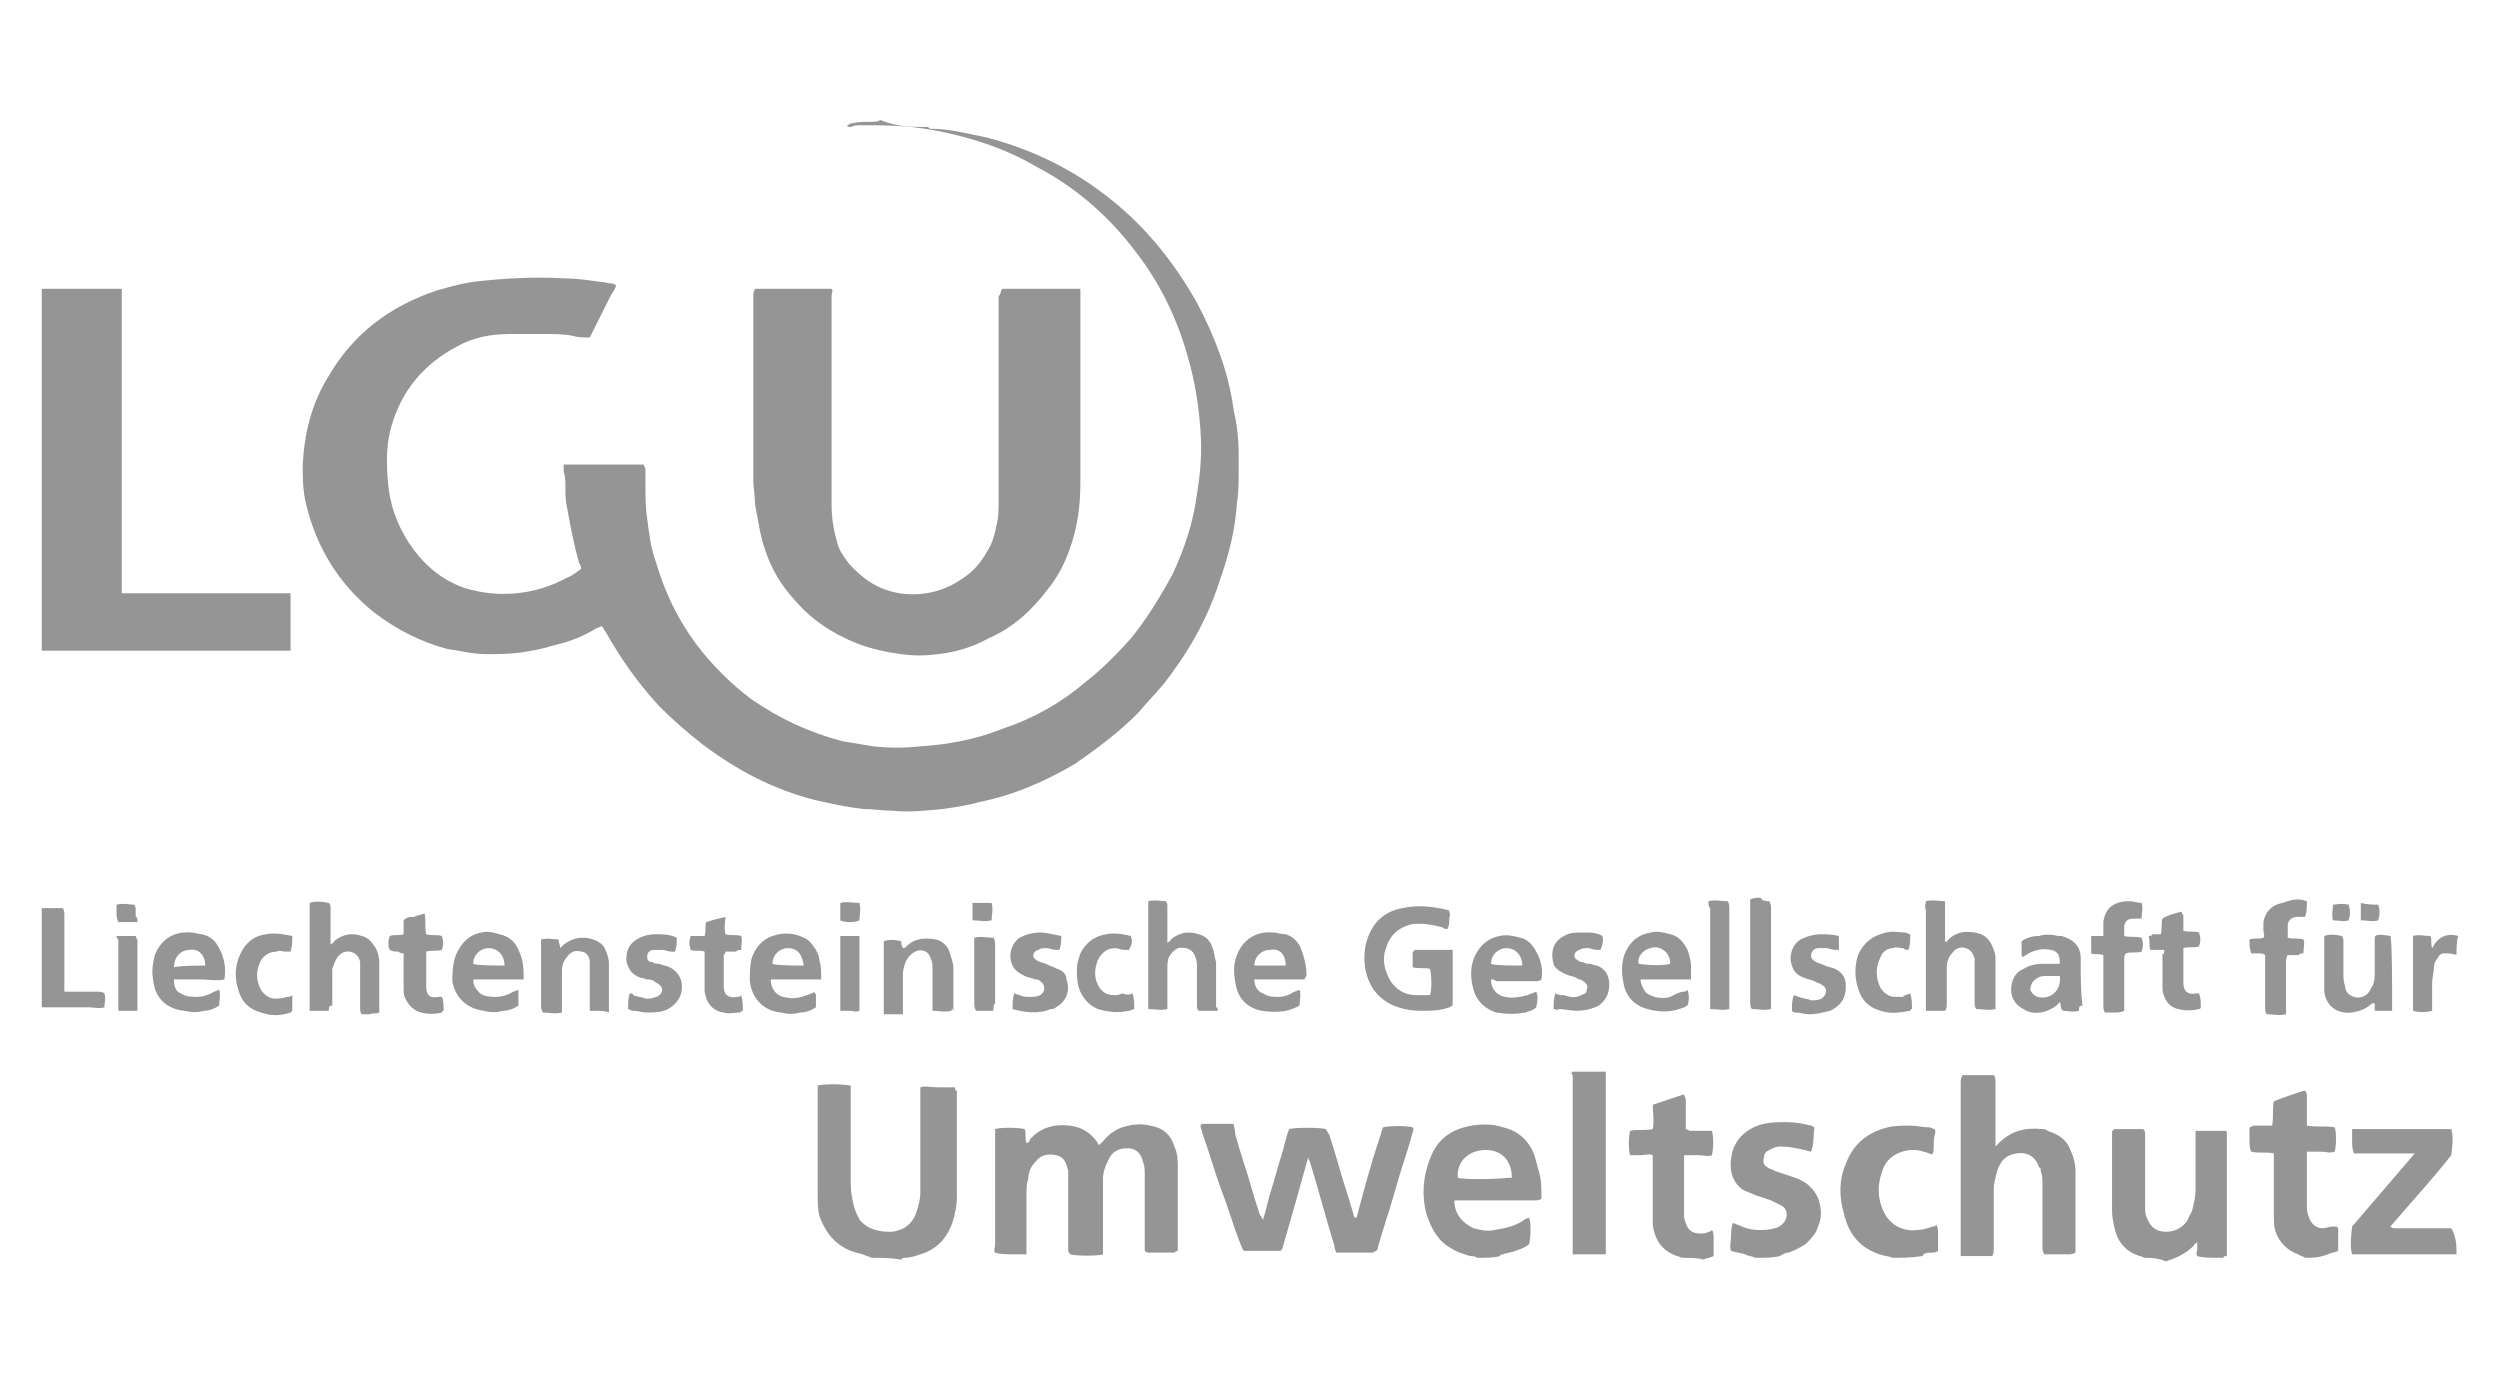 <?xml version="1.0" encoding="utf-8"?>
<!-- Generator: Adobe Illustrator 20.1.0, SVG Export Plug-In . SVG Version: 6.00 Build 0)  -->
<svg version="1.1" id="Ebene_1" xmlns="http://www.w3.org/2000/svg" xmlns:xlink="http://www.w3.org/1999/xlink" x="0px" y="0px"
	 width="143.7px" height="80px" viewBox="0 0 143.7 80" style="enable-background:new 0 0 143.7 80;" xml:space="preserve">
<style type="text/css">
	.st0{display:none;}
	.st1{display:inline;}
	.st2{fill:#969696;}
	.st3{fill:#969595;}
</style>
<g id="Normalzustand" class="st0">
	<g class="st1">
		<g>
			<path class="st2" d="M29.9,17c0.3,0.2,0.7,0.3,1.2,0.3c0.6,0,1.2-0.3,1.2-1.1c0-1-2.4-1.2-2.4-2.5c0-0.8,0.7-1.4,1.7-1.4
				c0.3,0,0.7,0,1,0.2L32.5,13c-0.2-0.1-0.6-0.2-1-0.2c-0.5,0-1.1,0.2-1.1,0.9c0,1.1,2.4,1.1,2.4,2.6c0,1.1-0.9,1.5-1.7,1.5
				c-0.5,0-0.9-0.1-1.2-0.2L29.9,17z"/>
			<path class="st2" d="M36.8,14.4c-0.3-0.1-0.6-0.2-0.8-0.2c-0.9,0-1.4,0.7-1.4,1.6c0,0.9,0.5,1.6,1.4,1.6c0.3,0,0.6-0.1,0.9-0.2
				l0,0.4c-0.3,0.1-0.6,0.1-1,0.1c-1.2,0-1.8-0.9-1.8-2c0-1.2,0.8-2,1.9-2c0.5,0,0.8,0.1,0.9,0.1L36.8,14.4z"/>
			<path class="st2" d="M38.3,12.1h0.5v2.4h0c0.2-0.4,0.6-0.7,1.2-0.7c1,0,1.3,0.7,1.3,1.6v2.3h-0.5v-2.3c0-0.7-0.1-1.2-0.9-1.2
				c-0.8,0-1.1,0.8-1.1,1.5v2h-0.5V12.1z"/>
			<path class="st2" d="M47,17.7h-0.6l-1-3.3h0l-1,3.3h-0.6l-1.2-3.8H43l1,3.3h0l1.1-3.3h0.6l1,3.3h0l1.1-3.3h0.5L47,17.7z"/>
			<path class="st2" d="M52,17.6c-0.3,0.1-0.8,0.2-1.1,0.2c-1.3,0-1.7-0.9-1.7-2c0-1.2,0.6-2,1.6-2c1.1,0,1.5,0.9,1.5,1.9v0.2h-2.6
				c0,0.8,0.4,1.5,1.3,1.5c0.3,0,0.8-0.1,1.1-0.3L52,17.6L52,17.6z M51.8,15.5c0-0.7-0.3-1.3-1-1.3c-0.7,0-1.1,0.7-1.1,1.3H51.8z"/>
			<path class="st2" d="M54.3,12.9h-0.5v-0.6h0.5V12.9z M53.8,13.9h0.5v3.8h-0.5V13.9z"/>
			<path class="st2" d="M55.7,17.3l2.3-3h-2.2v-0.4h2.8v0.4l-2.3,3h2.3v0.4h-2.9V17.3z"/>
			<path class="st2" d="M62.5,17.6c-0.3,0.1-0.8,0.2-1.1,0.2c-1.3,0-1.7-0.9-1.7-2c0-1.2,0.6-2,1.6-2c1.1,0,1.5,0.9,1.5,1.9v0.2
				h-2.6c0,0.8,0.4,1.5,1.3,1.5c0.3,0,0.8-0.1,1.1-0.3V17.6z M62.3,15.5c0-0.7-0.3-1.3-1-1.3c-0.7,0-1.1,0.7-1.1,1.3H62.3z"/>
			<path class="st2" d="M64.3,14.7c0-0.4,0-0.6,0-0.9h0.5v0.7h0c0.2-0.4,0.5-0.8,1-0.8c0.1,0,0.2,0,0.3,0v0.5c-0.1,0-0.2,0-0.3,0
				c-0.8,0-1,0.8-1,1.5v1.9h-0.5V14.7z"/>
			<path class="st2" d="M67.8,12.9h-0.5v-0.6h0.5V12.9z M67.4,13.9h0.5v3.8h-0.5V13.9z"/>
			<path class="st2" d="M69.3,17.1c0.3,0.1,0.6,0.2,1,0.2c0.4,0,0.8-0.2,0.8-0.7c0-0.9-1.8-0.8-1.8-1.9c0-0.8,0.6-1,1.2-1
				c0.2,0,0.6,0,0.9,0.2l0,0.4c-0.2-0.1-0.6-0.2-0.8-0.2c-0.5,0-0.8,0.1-0.8,0.6c0,0.7,1.9,0.6,1.9,1.9c0,0.8-0.8,1.1-1.3,1.1
				c-0.4,0-0.7,0-1.1-0.2L69.3,17.1z"/>
			<path class="st2" d="M75.6,14.4c-0.3-0.1-0.6-0.2-0.8-0.2c-0.9,0-1.4,0.7-1.4,1.6c0,0.9,0.5,1.6,1.4,1.6c0.3,0,0.6-0.1,0.9-0.2
				l0,0.4c-0.3,0.1-0.6,0.1-1,0.1c-1.2,0-1.8-0.9-1.8-2c0-1.2,0.8-2,1.9-2c0.5,0,0.8,0.1,0.9,0.1L75.6,14.4z"/>
			<path class="st2" d="M77,12.1h0.5v2.4h0c0.2-0.4,0.6-0.7,1.2-0.7c1,0,1.3,0.7,1.3,1.6v2.3h-0.5v-2.3c0-0.7-0.1-1.2-0.9-1.2
				c-0.8,0-1.1,0.8-1.1,1.5v2H77L77,12.1L77,12.1z"/>
			<path class="st2" d="M84.4,17.6c-0.3,0.1-0.8,0.2-1.1,0.2c-1.3,0-1.7-0.9-1.7-2c0-1.2,0.6-2,1.6-2c1.1,0,1.5,0.9,1.5,1.9v0.2H82
				c0,0.8,0.4,1.5,1.3,1.5c0.3,0,0.8-0.1,1.1-0.3V17.6z M84.1,15.5c0-0.7-0.3-1.3-1-1.3c-0.7,0-1.1,0.7-1.1,1.3H84.1z"/>
			<path class="st2" d="M88.6,12.5h2.6v0.4h-2v1.9h1.9v0.4h-1.9v2h2.1v0.5h-2.7V12.5z"/>
			<path class="st2" d="M93.4,12.9h-0.5v-0.6h0.5V12.9z M92.9,13.9h0.5v3.8h-0.5V13.9z"/>
			<path class="st2" d="M98.2,17.7h-0.5v-0.6h0c-0.3,0.5-0.6,0.7-1.2,0.7c-1.1,0-1.6-0.9-1.6-2c0-1.2,0.5-2,1.6-2
				c0.8,0,1.1,0.5,1.2,0.7h0v-2.4h0.5V17.7z M96.6,17.4c0.8,0,1.1-0.9,1.1-1.6s-0.3-1.6-1.1-1.6c-0.9,0-1.1,0.9-1.1,1.6
				C95.5,16.5,95.7,17.4,96.6,17.4z"/>
			<path class="st2" d="M103,17.4c0,1.1-0.5,1.9-1.8,1.9c-0.5,0-1-0.1-1.2-0.2l0-0.5c0.3,0.1,0.7,0.3,1.1,0.3c1.2,0,1.3-0.9,1.3-2h0
				c-0.3,0.6-0.7,0.8-1.2,0.8c-1.2,0-1.6-1.1-1.6-1.9c0-1.2,0.4-2,1.6-2c0.5,0,0.8,0.1,1.2,0.5h0v-0.4h0.5V17.4z M101.3,17.3
				c0.9,0,1.2-0.8,1.2-1.5c0-0.9-0.3-1.6-1.1-1.6c-0.9,0-1.1,0.9-1.1,1.6C100.2,16.5,100.5,17.3,101.3,17.3z"/>
			<path class="st2" d="M107.3,17.6c-0.3,0.1-0.8,0.2-1.1,0.2c-1.3,0-1.7-0.9-1.7-2c0-1.2,0.6-2,1.6-2c1.1,0,1.5,0.9,1.5,1.9v0.2
				h-2.6c0,0.8,0.4,1.5,1.3,1.5c0.3,0,0.8-0.1,1.1-0.3V17.6z M107,15.5c0-0.7-0.3-1.3-1-1.3c-0.7,0-1.1,0.7-1.1,1.3H107z"/>
			<path class="st2" d="M109,14.8c0-0.3,0-0.6,0-0.9h0.5v0.7h0c0.2-0.3,0.4-0.8,1.2-0.8c0.9,0,1.3,0.6,1.3,1.5v2.4h-0.5v-2.3
				c0-0.7-0.3-1.2-0.9-1.2c-0.9,0-1.1,0.8-1.1,1.4v2.1H109V14.8z"/>
			<path class="st2" d="M115.3,13.8c1.2,0,1.8,1,1.8,2s-0.5,2-1.8,2c-1.2,0-1.8-1-1.8-2S114,13.8,115.3,13.8z M115.3,17.4
				c0.8,0,1.3-0.7,1.3-1.6c0-0.9-0.4-1.6-1.3-1.6c-0.8,0-1.3,0.7-1.3,1.6C114,16.7,114.4,17.4,115.3,17.4z"/>
			<path class="st2" d="M118.2,17.1c0.3,0.1,0.6,0.2,1,0.2c0.4,0,0.8-0.2,0.8-0.7c0-0.9-1.8-0.8-1.8-1.9c0-0.8,0.6-1,1.2-1
				c0.2,0,0.6,0,0.9,0.2l0,0.4c-0.2-0.1-0.6-0.2-0.8-0.2c-0.5,0-0.8,0.1-0.8,0.6c0,0.7,1.9,0.6,1.9,1.9c0,0.8-0.8,1.1-1.3,1.1
				c-0.4,0-0.7,0-1.1-0.2L118.2,17.1z"/>
			<path class="st2" d="M121.8,17.1c0.3,0.1,0.6,0.2,1,0.2c0.4,0,0.8-0.2,0.8-0.7c0-0.9-1.8-0.8-1.8-1.9c0-0.8,0.6-1,1.2-1
				c0.2,0,0.6,0,0.9,0.2l0,0.4c-0.2-0.1-0.6-0.2-0.8-0.2c-0.5,0-0.8,0.1-0.8,0.6c0,0.7,1.9,0.6,1.9,1.9c0,0.8-0.8,1.1-1.3,1.1
				c-0.4,0-0.7,0-1.1-0.2L121.8,17.1z"/>
			<path class="st2" d="M128.1,17.6c-0.3,0.1-0.8,0.2-1.1,0.2c-1.3,0-1.7-0.9-1.7-2c0-1.2,0.6-2,1.6-2c1.1,0,1.5,0.9,1.5,1.9v0.2
				h-2.6c0,0.8,0.4,1.5,1.3,1.5c0.3,0,0.8-0.1,1.1-0.3V17.6z M127.9,15.5c0-0.7-0.3-1.3-1-1.3c-0.7,0-1.1,0.7-1.1,1.3H127.9z"/>
			<path class="st2" d="M129.9,14.8c0-0.3,0-0.6,0-0.9h0.5v0.7h0c0.2-0.3,0.4-0.8,1.2-0.8c0.9,0,1.3,0.6,1.3,1.5v2.4h-0.5v-2.3
				c0-0.7-0.3-1.2-0.9-1.2c-0.9,0-1.1,0.8-1.1,1.4v2.1h-0.5L129.9,14.8L129.9,14.8z"/>
			<path class="st2" d="M134.4,17.1c0.3,0.1,0.6,0.2,1,0.2c0.4,0,0.8-0.2,0.8-0.7c0-0.9-1.8-0.8-1.8-1.9c0-0.8,0.6-1,1.2-1
				c0.2,0,0.6,0,0.9,0.2l0,0.4c-0.2-0.1-0.6-0.2-0.8-0.2c-0.5,0-0.8,0.1-0.8,0.6c0,0.7,1.9,0.6,1.9,1.9c0,0.8-0.8,1.1-1.3,1.1
				c-0.4,0-0.7,0-1.1-0.2L134.4,17.1z"/>
			<path class="st2" d="M140.6,14.4c-0.3-0.1-0.6-0.2-0.8-0.2c-0.9,0-1.4,0.7-1.4,1.6c0,0.9,0.5,1.6,1.4,1.6c0.3,0,0.6-0.1,0.9-0.2
				l0,0.4c-0.3,0.1-0.6,0.1-1,0.1c-1.2,0-1.8-0.9-1.8-2c0-1.2,0.8-2,1.9-2c0.5,0,0.8,0.1,0.9,0.1L140.6,14.4z"/>
			<path class="st2" d="M142.1,12.1h0.5v2.4h0c0.2-0.4,0.6-0.7,1.2-0.7c1,0,1.3,0.7,1.3,1.6v2.3h-0.5v-2.3c0-0.7-0.1-1.2-0.9-1.2
				c-0.8,0-1.1,0.8-1.1,1.5v2h-0.5L142.1,12.1L142.1,12.1z"/>
			<path class="st2" d="M149,17.1L149,17.1c-0.2,0.5-0.8,0.7-1.2,0.7c-1.1,0-1.3-0.7-1.3-1.1c0-1.3,1.4-1.3,2.4-1.3h0.1v-0.2
				c0-0.7-0.2-1-0.9-1c-0.4,0-0.8,0.1-1.1,0.3V14c0.3-0.1,0.8-0.3,1.1-0.3c0.9,0,1.3,0.4,1.3,1.4v1.7c0,0.3,0,0.5,0,0.8H149
				L149,17.1L149,17.1z M149,15.8h-0.1c-0.8,0-1.8,0.1-1.8,0.9c0,0.5,0.4,0.7,0.8,0.7c1.1,0,1.1-1,1.1-1.4V15.8z"/>
			<path class="st2" d="M151.5,14.3h-0.8v-0.4h0.8v-0.3c0-0.8,0-1.6,1-1.6c0.1,0,0.4,0,0.4,0.1l0,0.4c-0.1-0.1-0.2-0.1-0.4-0.1
				c-0.6,0-0.6,0.7-0.6,1.2v0.3h0.9v0.4H152v3.4h-0.5L151.5,14.3L151.5,14.3z"/>
			<path class="st2" d="M155.9,14.3H155v2.5c0,0.3,0.1,0.6,0.5,0.6c0.2,0,0.3,0,0.4-0.1l0,0.4c-0.1,0-0.3,0.1-0.6,0.1
				c-0.8,0-0.9-0.6-0.9-1.3v-2.2h-0.8v-0.4h0.8V13l0.5-0.2v1.1h0.9L155.9,14.3L155.9,14.3z"/>
			<path class="st2" d="M33.6,23.4c-0.3-0.2-0.8-0.2-1.2-0.2c-1.4,0-2.1,1-2.1,2.3c0,1.3,0.7,2.3,2.1,2.3c0.3,0,0.9,0,1.2-0.2l0,0.5
				c-0.3,0.2-0.9,0.2-1.2,0.2c-1.7,0-2.6-1.1-2.6-2.7c0-1.6,1-2.7,2.6-2.7c0.3,0,0.9,0.1,1.2,0.2L33.6,23.4z"/>
			<path class="st2" d="M36.8,24.1c1.2,0,1.8,1,1.8,2c0,1-0.5,2-1.8,2s-1.8-1-1.8-2S35.6,24.1,36.8,24.1z M36.8,27.7
				c0.8,0,1.3-0.7,1.3-1.6s-0.4-1.6-1.3-1.6c-0.8,0-1.3,0.7-1.3,1.6C35.6,27,36,27.7,36.8,27.7z"/>
			<path class="st2" d="M40.1,25.1c0-0.3,0-0.6,0-0.9h0.5v0.7h0c0.2-0.3,0.4-0.8,1.2-0.8c0.9,0,1.3,0.6,1.3,1.5V28h-0.5v-2.3
				c0-0.7-0.3-1.2-0.9-1.2c-0.9,0-1.1,0.8-1.1,1.4V28h-0.5V25.1z"/>
			<path class="st2" d="M45.2,24.6h-0.8v-0.4h0.8v-0.3c0-0.8,0-1.6,1-1.6c0.2,0,0.4,0,0.4,0.1l0,0.4c-0.1-0.1-0.2-0.1-0.4-0.1
				c-0.6,0-0.6,0.7-0.6,1.2v0.3h0.9v0.4h-0.9V28h-0.5V24.6z"/>
			<path class="st2" d="M50.5,27.9c-0.3,0.1-0.8,0.2-1.1,0.2c-1.3,0-1.7-0.9-1.7-2c0-1.2,0.6-2,1.6-2c1.1,0,1.5,0.9,1.5,1.9v0.2
				h-2.6c0,0.8,0.4,1.5,1.3,1.5c0.3,0,0.8-0.1,1.1-0.3L50.5,27.9L50.5,27.9z M50.3,25.9c0-0.7-0.3-1.3-1-1.3c-0.7,0-1.1,0.7-1.1,1.3
				H50.3z M49.5,22.7h0.6l-0.9,1.1h-0.3L49.5,22.7z"/>
			<path class="st2" d="M55.3,28h-0.5v-0.6h0c-0.3,0.5-0.6,0.7-1.2,0.7c-1,0-1.6-0.9-1.6-2c0-1.2,0.5-2,1.6-2c0.8,0,1.1,0.5,1.2,0.7
				h0v-2.4h0.5L55.3,28L55.3,28z M53.7,27.7c0.8,0,1.1-0.9,1.1-1.6s-0.3-1.6-1.1-1.6c-0.9,0-1.1,0.9-1.1,1.6S52.8,27.7,53.7,27.7z"
				/>
			<path class="st2" d="M59.6,27.9c-0.3,0.1-0.8,0.2-1.1,0.2c-1.3,0-1.7-0.9-1.7-2c0-1.2,0.6-2,1.6-2c1.1,0,1.5,0.9,1.5,1.9v0.2
				h-2.6c0,0.8,0.4,1.5,1.3,1.5c0.3,0,0.8-0.1,1.1-0.3V27.9z M59.4,25.9c0-0.7-0.3-1.3-1-1.3c-0.7,0-1.1,0.7-1.1,1.3H59.4z
				 M58.6,22.7h0.6l-0.9,1.1h-0.3L58.6,22.7z"/>
			<path class="st2" d="M61.4,25.1c0-0.4,0-0.6,0-0.9h0.5V25h0c0.2-0.4,0.5-0.8,1-0.8c0.1,0,0.2,0,0.3,0v0.5c-0.1,0-0.2,0-0.3,0
				c-0.8,0-1,0.8-1,1.5V28h-0.5C61.4,28,61.4,25.1,61.4,25.1z"/>
			<path class="st2" d="M66.7,27.4L66.7,27.4c-0.2,0.5-0.8,0.7-1.2,0.7c-1.1,0-1.3-0.7-1.3-1.1c0-1.3,1.4-1.3,2.4-1.3h0.1v-0.2
				c0-0.7-0.2-1-0.9-1c-0.4,0-0.8,0.1-1.1,0.3v-0.5c0.3-0.1,0.8-0.3,1.1-0.3c0.9,0,1.3,0.4,1.3,1.4v1.7c0,0.3,0,0.5,0,0.8h-0.5V27.4
				z M66.6,26.1h-0.1c-0.8,0-1.8,0.1-1.8,0.9c0,0.5,0.4,0.7,0.8,0.7c1.1,0,1.1-1,1.1-1.4V26.1z"/>
			<path class="st2" d="M70.5,24.6h-0.9v2.5c0,0.3,0.1,0.6,0.5,0.6c0.2,0,0.3,0,0.4-0.1l0,0.4c-0.1,0-0.3,0.1-0.6,0.1
				c-0.8,0-0.9-0.6-0.9-1.3v-2.2h-0.8v-0.4h0.8v-0.9l0.5-0.2v1.1h0.9C70.5,24.2,70.5,24.6,70.5,24.6z"/>
			<path class="st2" d="M72.4,23.2h-0.5v-0.6h0.5V23.2z M71.9,24.2h0.5V28h-0.5V24.2z"/>
			<path class="st2" d="M75.6,24.1c1.2,0,1.8,1,1.8,2c0,1-0.5,2-1.8,2c-1.2,0-1.8-1-1.8-2S74.4,24.1,75.6,24.1z M75.6,27.7
				c0.8,0,1.3-0.7,1.3-1.6s-0.4-1.6-1.3-1.6c-0.8,0-1.3,0.7-1.3,1.6S74.8,27.7,75.6,27.7z"/>
			<path class="st2" d="M78.9,25.1c0-0.3,0-0.6,0-0.9h0.5v0.7h0c0.2-0.3,0.4-0.8,1.2-0.8c0.9,0,1.3,0.6,1.3,1.5V28h-0.5v-2.3
				c0-0.7-0.3-1.2-0.9-1.2c-0.9,0-1.1,0.8-1.1,1.4V28h-0.5L78.9,25.1L78.9,25.1z"/>
			<path class="st2" d="M86,27.5c0.3,0.1,0.6,0.2,1,0.2c0.4,0,0.8-0.2,0.8-0.7c0-0.9-1.8-0.8-1.8-1.9c0-0.8,0.6-1,1.2-1
				c0.2,0,0.6,0,0.9,0.2l0,0.4c-0.2-0.1-0.6-0.2-0.8-0.2c-0.5,0-0.8,0.1-0.8,0.6c0,0.7,1.9,0.6,1.9,1.9c0,0.8-0.8,1.1-1.3,1.1
				c-0.4,0-0.7,0-1.1-0.2L86,27.5z"/>
			<path class="st2" d="M92.7,27.1c0,0.3,0,0.6,0,0.9h-0.5v-0.7h0c-0.2,0.3-0.4,0.8-1.2,0.8c-0.9,0-1.3-0.6-1.3-1.5v-2.4h0.5v2.3
				c0,0.7,0.3,1.2,0.9,1.2c0.9,0,1.1-0.8,1.1-1.4v-2.1h0.5V27.1z"/>
			<path class="st2" d="M95,23.2h-0.5v-0.6H95V23.2z M94.5,24.2H95V28h-0.5V24.2z"/>
			<path class="st2" d="M96.5,27.5c0.3,0.1,0.6,0.2,1,0.2c0.5,0,0.8-0.2,0.8-0.7c0-0.9-1.8-0.8-1.8-1.9c0-0.8,0.6-1,1.2-1
				c0.2,0,0.6,0,0.9,0.2l0,0.4c-0.2-0.1-0.6-0.2-0.8-0.2c-0.5,0-0.8,0.1-0.8,0.6c0,0.7,1.9,0.6,1.9,1.9c0,0.8-0.8,1.1-1.3,1.1
				c-0.4,0-0.7,0-1.1-0.2L96.5,27.5z"/>
			<path class="st2" d="M100,27.5c0.3,0.1,0.6,0.2,1,0.2c0.4,0,0.8-0.2,0.8-0.7c0-0.9-1.8-0.8-1.8-1.9c0-0.8,0.6-1,1.2-1
				c0.2,0,0.6,0,0.9,0.2l0,0.4c-0.2-0.1-0.6-0.2-0.8-0.2c-0.5,0-0.8,0.1-0.8,0.6c0,0.7,1.9,0.6,1.9,1.9c0,0.8-0.8,1.1-1.3,1.1
				c-0.4,0-0.7,0-1.1-0.2L100,27.5z"/>
			<path class="st2" d="M106.3,27.9c-0.3,0.1-0.8,0.2-1.1,0.2c-1.3,0-1.7-0.9-1.7-2c0-1.2,0.6-2,1.6-2c1.1,0,1.5,0.9,1.5,1.9v0.2
				H104c0,0.8,0.4,1.5,1.3,1.5c0.3,0,0.8-0.1,1.1-0.3V27.9z M106.1,25.9c0-0.7-0.3-1.3-1-1.3c-0.7,0-1.1,0.7-1.1,1.3H106.1z"/>
			<path class="st2" d="M33.6,33.7c-0.3-0.2-0.8-0.2-1.2-0.2c-1.4,0-2.1,1-2.1,2.3c0,1.3,0.7,2.3,2.1,2.3c0.3,0,0.9,0,1.2-0.2l0,0.5
				c-0.3,0.2-0.9,0.2-1.2,0.2c-1.7,0-2.6-1.1-2.6-2.7c0-1.6,1-2.7,2.6-2.7c0.3,0,0.9,0.1,1.2,0.2L33.6,33.7z"/>
			<path class="st2" d="M36.8,34.5c1.2,0,1.8,1,1.8,2s-0.5,2-1.8,2s-1.8-1-1.8-2S35.6,34.5,36.8,34.5z M36.8,38.1
				c0.8,0,1.3-0.7,1.3-1.6s-0.4-1.6-1.3-1.6c-0.8,0-1.3,0.7-1.3,1.6C35.6,37.4,36,38.1,36.8,38.1z"/>
			<path class="st2" d="M40.1,35.5c0-0.3,0-0.6,0-0.9h0.5v0.7h0c0.2-0.3,0.4-0.8,1.2-0.8c0.9,0,1.3,0.6,1.3,1.5v2.4h-0.5v-2.3
				c0-0.7-0.3-1.2-0.9-1.2c-0.9,0-1.1,0.8-1.1,1.4v2.1h-0.5V35.5z"/>
			<path class="st2" d="M45.2,35h-0.8v-0.4h0.8v-0.3c0-0.8,0-1.6,1-1.6c0.2,0,0.4,0,0.4,0.1l0,0.4c-0.1-0.1-0.2-0.1-0.4-0.1
				c-0.6,0-0.6,0.7-0.6,1.2v0.3h0.9V35h-0.9v3.4h-0.5V35z"/>
			<path class="st2" d="M50.5,38.3c-0.3,0.1-0.8,0.2-1.1,0.2c-1.3,0-1.7-0.9-1.7-2c0-1.2,0.6-2,1.6-2c1.1,0,1.5,0.9,1.5,1.9v0.2
				h-2.6c0,0.8,0.4,1.5,1.3,1.5c0.3,0,0.8-0.1,1.1-0.3L50.5,38.3L50.5,38.3z M50.3,36.2c0-0.7-0.3-1.3-1-1.3c-0.7,0-1.1,0.7-1.1,1.3
				H50.3z"/>
			<path class="st2" d="M55.3,38.4h-0.5v-0.6h0c-0.3,0.5-0.6,0.7-1.2,0.7c-1,0-1.6-0.9-1.6-2c0-1.2,0.5-2,1.6-2
				c0.8,0,1.1,0.5,1.2,0.7h0v-2.4h0.5L55.3,38.4L55.3,38.4z M53.7,38.1c0.8,0,1.1-0.9,1.1-1.6s-0.3-1.6-1.1-1.6
				c-0.9,0-1.1,0.9-1.1,1.6S52.8,38.1,53.7,38.1z"/>
			<path class="st2" d="M59.6,38.3c-0.3,0.1-0.8,0.2-1.1,0.2c-1.3,0-1.7-0.9-1.7-2c0-1.2,0.6-2,1.6-2c1.1,0,1.5,0.9,1.5,1.9v0.2
				h-2.6c0,0.8,0.4,1.5,1.3,1.5c0.3,0,0.8-0.1,1.1-0.3V38.3z M59.4,36.2c0-0.7-0.3-1.3-1-1.3c-0.7,0-1.1,0.7-1.1,1.3H59.4z"/>
			<path class="st2" d="M61.4,35.4c0-0.4,0-0.6,0-0.9h0.5v0.7h0c0.2-0.4,0.5-0.8,1-0.8c0.1,0,0.2,0,0.3,0V35c-0.1,0-0.2,0-0.3,0
				c-0.8,0-1,0.8-1,1.5v1.9h-0.5C61.4,38.4,61.4,35.4,61.4,35.4z"/>
			<path class="st2" d="M66.7,37.8L66.7,37.8c-0.2,0.5-0.8,0.7-1.2,0.7c-1.1,0-1.3-0.7-1.3-1.1c0-1.3,1.4-1.3,2.4-1.3h0.1v-0.2
				c0-0.7-0.2-1-0.9-1c-0.4,0-0.8,0.1-1.1,0.3v-0.5c0.3-0.1,0.8-0.3,1.1-0.3c0.9,0,1.3,0.4,1.3,1.4v1.7c0,0.3,0,0.5,0,0.8h-0.5V37.8
				z M66.6,36.5h-0.1c-0.8,0-1.8,0.1-1.8,0.9c0,0.5,0.4,0.7,0.8,0.7c1.1,0,1.1-1,1.1-1.4V36.5z"/>
			<path class="st2" d="M68.4,38l2.3-3h-2.2v-0.4h2.8V35L69,38h2.3v0.4h-2.9V38z"/>
			<path class="st2" d="M73.2,33.5h-0.5v-0.6h0.5L73.2,33.5L73.2,33.5z M72.7,34.6h0.5v3.8h-0.5V34.6z"/>
			<path class="st2" d="M76.5,34.5c1.2,0,1.8,1,1.8,2s-0.5,2-1.8,2c-1.2,0-1.8-1-1.8-2S75.2,34.5,76.5,34.5z M76.5,38.1
				c0.8,0,1.3-0.7,1.3-1.6s-0.4-1.6-1.3-1.6c-0.8,0-1.3,0.7-1.3,1.6S75.6,38.1,76.5,38.1z"/>
			<path class="st2" d="M79.7,35.5c0-0.3,0-0.6,0-0.9h0.5v0.7h0c0.2-0.3,0.4-0.8,1.2-0.8c0.9,0,1.3,0.6,1.3,1.5v2.4h-0.5v-2.3
				c0-0.7-0.3-1.2-0.9-1.2c-0.9,0-1.1,0.8-1.1,1.4v2.1h-0.5V35.5z"/>
			<path class="st2" d="M87.1,38.3c-0.3,0.1-0.8,0.2-1.1,0.2c-1.3,0-1.7-0.9-1.7-2c0-1.2,0.6-2,1.6-2c1.1,0,1.5,0.9,1.5,1.9v0.2
				h-2.6c0,0.8,0.4,1.5,1.3,1.5c0.3,0,0.8-0.1,1.1-0.3V38.3z M86.8,36.2c0-0.7-0.3-1.3-1-1.3c-0.7,0-1.1,0.7-1.1,1.3H86.8z"/>
			<path class="st2" d="M91.3,37.7c0.3,0.2,0.7,0.3,1.2,0.3c0.6,0,1.2-0.3,1.2-1.1c0-1-2.4-1.2-2.4-2.5c0-0.8,0.7-1.4,1.7-1.4
				c0.3,0,0.7,0,1,0.2l-0.1,0.5c-0.2-0.1-0.6-0.2-1-0.2c-0.5,0-1.1,0.2-1.1,0.9c0,1,2.4,1.1,2.4,2.6c0,1.1-0.9,1.5-1.7,1.5
				c-0.5,0-0.9-0.1-1.2-0.2L91.3,37.7z"/>
			<path class="st2" d="M97.1,38.4h-0.6l-1.3-3.8h0.5l1.1,3.3h0l1.1-3.3h0.5L97.1,38.4z"/>
			<path class="st2" d="M100.1,33.5h-0.5v-0.6h0.5V33.5z M99.7,34.6h0.5v3.8h-0.5V34.6z"/>
			<path class="st2" d="M101.6,38l2.3-3h-2.2v-0.4h2.8V35l-2.3,3h2.3v0.4h-2.9C101.6,38.4,101.6,38,101.6,38z"/>
			<path class="st2" d="M105.5,38l2.3-3h-2.2v-0.4h2.8V35l-2.3,3h2.3v0.4h-2.9C105.5,38.4,105.5,38,105.5,38z"/>
			<path class="st2" d="M112.3,38.3c-0.3,0.1-0.8,0.2-1.1,0.2c-1.3,0-1.7-0.9-1.7-2c0-1.2,0.6-2,1.6-2c1.1,0,1.5,0.9,1.5,1.9v0.2
				H110c0,0.8,0.4,1.5,1.3,1.5c0.3,0,0.8-0.1,1.1-0.3V38.3z M112.1,36.2c0-0.7-0.3-1.3-1-1.3c-0.7,0-1.1,0.7-1.1,1.3H112.1z"/>
			<path class="st2" d="M114.1,35.4c0-0.4,0-0.6,0-0.9h0.5v0.7h0c0.2-0.4,0.5-0.8,1-0.8c0.1,0,0.2,0,0.3,0V35c-0.1,0-0.2,0-0.3,0
				c-0.8,0-1,0.8-1,1.5v1.9h-0.5V35.4z"/>
			<path class="st2" d="M119.4,37.8L119.4,37.8c-0.2,0.5-0.8,0.7-1.2,0.7c-1.1,0-1.3-0.7-1.3-1.1c0-1.3,1.4-1.3,2.4-1.3h0.1v-0.2
				c0-0.7-0.2-1-0.9-1c-0.4,0-0.8,0.1-1.1,0.3v-0.5c0.3-0.1,0.8-0.3,1.1-0.3c0.9,0,1.3,0.4,1.3,1.4v1.7c0,0.3,0,0.5,0,0.8h-0.5
				L119.4,37.8L119.4,37.8z M119.3,36.5h-0.1c-0.8,0-1.8,0.1-1.8,0.9c0,0.5,0.4,0.7,0.8,0.7c1.1,0,1.1-1,1.1-1.4V36.5z"/>
			<path class="st2" d="M33.6,44.1c-0.3-0.2-0.8-0.2-1.2-0.2c-1.4,0-2.1,1-2.1,2.3c0,1.3,0.7,2.3,2.1,2.3c0.3,0,0.9,0,1.2-0.2l0,0.5
				c-0.3,0.2-0.9,0.2-1.2,0.2c-1.7,0-2.6-1.1-2.6-2.7c0-1.6,1-2.7,2.6-2.7c0.3,0,0.9,0.1,1.2,0.2L33.6,44.1z"/>
			<path class="st2" d="M36.8,44.8c1.2,0,1.8,1,1.8,2c0,1-0.5,2-1.8,2s-1.8-1-1.8-2C35.1,45.8,35.6,44.8,36.8,44.8z M36.8,48.4
				c0.8,0,1.3-0.7,1.3-1.6c0-0.9-0.4-1.6-1.3-1.6c-0.8,0-1.3,0.7-1.3,1.6C35.6,47.7,36,48.4,36.8,48.4z"/>
			<path class="st2" d="M40.1,45.8c0-0.3,0-0.6,0-0.9h0.5v0.7h0c0.2-0.3,0.4-0.8,1.2-0.8c0.9,0,1.3,0.6,1.3,1.5v2.4h-0.5v-2.3
				c0-0.7-0.3-1.2-0.9-1.2c-0.9,0-1.1,0.8-1.1,1.4v2.1h-0.5V45.8z"/>
			<path class="st2" d="M45.2,45.3h-0.8v-0.4h0.8v-0.3c0-0.8,0-1.6,1-1.6c0.2,0,0.4,0,0.4,0.1l0,0.4c-0.1-0.1-0.2-0.1-0.4-0.1
				c-0.6,0-0.6,0.7-0.6,1.2v0.3h0.9v0.4h-0.9v3.4h-0.5V45.3z"/>
			<path class="st2" d="M50.5,48.6c-0.3,0.1-0.8,0.2-1.1,0.2c-1.3,0-1.7-0.9-1.7-2c0-1.2,0.6-2,1.6-2c1.1,0,1.5,0.9,1.5,1.9v0.2
				h-2.6c0,0.8,0.4,1.5,1.3,1.5c0.3,0,0.8-0.1,1.1-0.3L50.5,48.6L50.5,48.6z M50.3,46.5c0-0.7-0.3-1.3-1-1.3c-0.7,0-1.1,0.7-1.1,1.3
				H50.3z"/>
			<path class="st2" d="M55.3,48.7h-0.5v-0.6h0c-0.3,0.5-0.6,0.7-1.2,0.7c-1,0-1.6-0.9-1.6-2c0-1.2,0.5-2,1.6-2
				c0.8,0,1.1,0.5,1.2,0.7h0v-2.4h0.5L55.3,48.7L55.3,48.7z M53.7,48.4c0.8,0,1.1-0.9,1.1-1.6c0-0.7-0.3-1.6-1.1-1.6
				c-0.9,0-1.1,0.9-1.1,1.6C52.6,47.6,52.8,48.4,53.7,48.4z"/>
			<path class="st2" d="M59.6,48.6c-0.3,0.1-0.8,0.2-1.1,0.2c-1.3,0-1.7-0.9-1.7-2c0-1.2,0.6-2,1.6-2c1.1,0,1.5,0.9,1.5,1.9v0.2
				h-2.6c0,0.8,0.4,1.5,1.3,1.5c0.3,0,0.8-0.1,1.1-0.3V48.6z M59.4,46.5c0-0.7-0.3-1.3-1-1.3c-0.7,0-1.1,0.7-1.1,1.3H59.4z"/>
			<path class="st2" d="M61.4,45.8c0-0.4,0-0.6,0-0.9h0.5v0.7h0c0.2-0.4,0.5-0.8,1-0.8c0.1,0,0.2,0,0.3,0v0.5c-0.1,0-0.2,0-0.3,0
				c-0.8,0-1,0.8-1,1.5v1.9h-0.5C61.4,48.7,61.4,45.8,61.4,45.8z"/>
			<path class="st2" d="M66.7,48.1L66.7,48.1c-0.2,0.5-0.8,0.7-1.2,0.7c-1.1,0-1.3-0.7-1.3-1.1c0-1.3,1.4-1.3,2.4-1.3h0.1v-0.2
				c0-0.7-0.2-1-0.9-1c-0.4,0-0.8,0.1-1.1,0.3v-0.5c0.3-0.1,0.8-0.3,1.1-0.3c0.9,0,1.3,0.4,1.3,1.4v1.7c0,0.3,0,0.5,0,0.8h-0.5V48.1
				z M66.6,46.8h-0.1c-0.8,0-1.8,0.1-1.8,0.9c0,0.5,0.4,0.7,0.8,0.7c1.1,0,1.1-1,1.1-1.4V46.8z"/>
			<path class="st2" d="M68.4,48.3l2.3-3h-2.2v-0.4h2.8v0.4l-2.3,3h2.3v0.4h-2.9V48.3z"/>
			<path class="st2" d="M73.2,43.9h-0.5v-0.6h0.5L73.2,43.9L73.2,43.9z M72.7,44.9h0.5v3.8h-0.5V44.9z"/>
			<path class="st2" d="M78,47.8c0,0.3,0,0.6,0,0.9h-0.5V48h0c-0.2,0.3-0.4,0.8-1.2,0.8c-0.9,0-1.3-0.6-1.3-1.5v-2.4h0.5v2.3
				c0,0.7,0.3,1.2,0.9,1.2c0.9,0,1.1-0.8,1.1-1.4v-2.1H78V47.8z"/>
			<path class="st2" d="M79.7,45.8c0-0.3,0-0.6,0-0.9h0.5v0.7h0c0.2-0.3,0.4-0.8,1.2-0.8c0.9,0,1.3,0.6,1.3,1.5v2.4h-0.5v-2.3
				c0-0.7-0.3-1.2-0.9-1.2c-0.9,0-1.1,0.8-1.1,1.4v2.1h-0.5V45.8z"/>
			<path class="st2" d="M86.8,48.2c0.3,0.1,0.6,0.2,1,0.2c0.5,0,0.8-0.2,0.8-0.7c0-0.9-1.8-0.8-1.8-1.9c0-0.8,0.6-1,1.2-1
				c0.2,0,0.6,0,0.9,0.2l0,0.4c-0.2-0.1-0.6-0.2-0.8-0.2c-0.5,0-0.8,0.1-0.8,0.6c0,0.7,1.9,0.6,1.9,1.9c0,0.8-0.8,1.1-1.3,1.1
				c-0.4,0-0.7,0-1.1-0.2L86.8,48.2z"/>
			<path class="st2" d="M91.9,48.7h-0.6l-1.3-3.8h0.5l1.1,3.3h0l1.1-3.3h0.5L91.9,48.7z"/>
			<path class="st2" d="M95,43.9h-0.5v-0.6H95V43.9z M94.5,44.9H95v3.8h-0.5V44.9z"/>
			<path class="st2" d="M96.4,48.3l2.3-3h-2.2v-0.4h2.8v0.4l-2.3,3h2.3v0.4h-2.9C96.4,48.7,96.4,48.3,96.4,48.3z"/>
			<path class="st2" d="M100.7,45.8c0-0.4,0-0.6,0-0.9h0.5v0.7h0c0.2-0.4,0.5-0.8,1-0.8c0.1,0,0.2,0,0.3,0v0.5c-0.1,0-0.2,0-0.3,0
				c-0.8,0-1,0.8-1,1.5v1.9h-0.5V45.8z"/>
			<path class="st2" d="M106,48.1L106,48.1c-0.2,0.5-0.8,0.7-1.2,0.7c-1.1,0-1.3-0.7-1.3-1.1c0-1.3,1.4-1.3,2.4-1.3h0.1v-0.2
				c0-0.7-0.2-1-0.9-1c-0.4,0-0.8,0.1-1.1,0.3v-0.5c0.3-0.1,0.8-0.3,1.1-0.3c0.9,0,1.3,0.4,1.3,1.4v1.7c0,0.3,0,0.5,0,0.8H106
				L106,48.1L106,48.1z M105.9,46.8h-0.1c-0.8,0-1.8,0.1-1.8,0.9c0,0.5,0.4,0.7,0.8,0.7c1.1,0,1.1-1,1.1-1.4V46.8z"/>
			<path class="st2" d="M30,64.2h1.8c0.7,0,1.7,0.2,1.7,1.3c0,0.6-0.4,1.1-1,1.2v0c0.7,0.1,1.2,0.5,1.2,1.2c0,1.3-1.2,1.5-1.8,1.5
				H30V64.2z M31,66.3h0.4c0.4,0,1-0.1,1-0.6c0-0.6-0.5-0.7-1-0.7H31L31,66.3L31,66.3z M31,68.6h0.5c0.5,0,1.1-0.1,1.1-0.7
				c0-0.7-0.6-0.8-1.1-0.8H31C31,67.1,31,68.6,31,68.6z"/>
			<path class="st2" d="M38.1,69.4h-1v-0.5h0c-0.3,0.4-0.7,0.6-1.3,0.6c-0.9,0-1.3-0.6-1.3-1.5v-2.4h1v2.1c0,0.5,0,1.1,0.7,1.1
				c0.7,0,0.9-0.8,0.9-1.3v-1.9h1L38.1,69.4L38.1,69.4z"/>
			<path class="st2" d="M39.3,65.5h1v0.5h0c0.3-0.4,0.7-0.6,1.3-0.6c0.9,0,1.3,0.6,1.3,1.5v2.4h-1v-2.1c0-0.5,0-1.1-0.7-1.1
				c-0.7,0-0.9,0.8-0.9,1.3v1.9h-1C39.3,69.4,39.3,65.5,39.3,65.5z"/>
			<path class="st2" d="M46.5,69L46.5,69c-0.3,0.4-0.7,0.5-1.2,0.5c-1.2,0-1.6-1-1.6-2c0-1.1,0.4-2,1.6-2c0.5,0,0.9,0.2,1.2,0.5h0
				v-2.2h1v5.6h-1L46.5,69L46.5,69z M45.6,68.7c0.7,0,0.9-0.7,0.9-1.3c0-0.5-0.3-1.2-0.9-1.2c-0.7,0-0.8,0.7-0.8,1.2
				C44.8,68,45,68.7,45.6,68.7z"/>
			<path class="st2" d="M51.8,69.2c-0.4,0.2-0.8,0.3-1.3,0.3c-1.3,0-2-0.7-2-2c0-1.1,0.6-2,1.8-2c1.4,0,1.8,1,1.8,2.3h-2.7
				c0,0.6,0.5,1,1.1,1c0.5,0,0.9-0.2,1.3-0.4L51.8,69.2L51.8,69.2z M51.1,67.1c0-0.5-0.3-0.9-0.8-0.9s-0.8,0.4-0.9,0.9H51.1z"/>
			<path class="st2" d="M55.2,66.4c-0.3-0.1-0.5-0.2-0.9-0.2c-0.3,0-0.6,0.1-0.6,0.4c0,0.6,1.7,0.2,1.7,1.6c0,0.9-0.8,1.3-1.6,1.3
				c-0.4,0-0.8-0.1-1.1-0.2l0.1-0.8c0.3,0.2,0.6,0.3,1,0.3c0.3,0,0.7-0.1,0.7-0.5c0-0.8-1.7-0.2-1.7-1.6c0-0.8,0.7-1.2,1.5-1.2
				c0.5,0,0.8,0.1,1.1,0.1L55.2,66.4z"/>
			<path class="st2" d="M56.6,65.8c0.4-0.2,0.9-0.3,1.3-0.3c1.2,0,1.7,0.5,1.7,1.6v0.5c0,0.4,0,0.7,0,1c0,0.3,0,0.6,0,0.9h-0.9
				c0-0.2,0-0.5,0-0.6h0c-0.2,0.4-0.7,0.7-1.2,0.7c-0.7,0-1.4-0.4-1.4-1.1c0-0.6,0.3-0.9,0.7-1.1c0.4-0.2,0.9-0.2,1.3-0.2h0.6
				c0-0.6-0.3-0.8-0.9-0.8c-0.4,0-0.9,0.2-1.2,0.4L56.6,65.8z M57.7,68.8c0.3,0,0.5-0.1,0.7-0.3c0.2-0.2,0.2-0.5,0.2-0.8h-0.4
				c-0.5,0-1.1,0.1-1.1,0.7C57.1,68.6,57.4,68.8,57.7,68.8z"/>
			<path class="st2" d="M60.7,65.5h0.9v0.5h0c0.3-0.5,0.8-0.6,1.1-0.6c0.5,0,0.9,0.2,1.1,0.7c0.2-0.5,0.7-0.7,1.2-0.7
				c1,0,1.2,0.7,1.2,1.5v2.4h-1v-2.3c0-0.4,0-0.9-0.6-0.9c-0.7,0-0.8,0.8-0.8,1.3v1.9h-1v-2.3c0-0.4,0-0.9-0.6-0.9
				c-0.7,0-0.8,0.8-0.8,1.3v1.9h-1C60.7,69.4,60.7,65.5,60.7,65.5z"/>
			<path class="st2" d="M67.8,66.3H67v-0.7h0.7v-0.8l1-0.3v1.1h0.9v0.7h-0.9v1.8c0,0.3,0.1,0.6,0.5,0.6c0.2,0,0.4,0,0.5-0.1l0,0.8
				c-0.2,0.1-0.4,0.1-0.7,0.1c-0.8,0-1.2-0.5-1.2-1.3V66.3z"/>
			<path class="st2" d="M73.1,66.3h-0.7v-0.7h0.7V65c0-0.8,0.4-1.3,1.2-1.3c0.3,0,0.5,0,0.7,0.1l-0.1,0.8c-0.1-0.1-0.2-0.1-0.4-0.1
				c-0.3,0-0.4,0.3-0.4,0.6v0.5h0.9v0.7h-0.9v3.1h-1L73.1,66.3L73.1,66.3z"/>
			<path class="st2" d="M79.3,69.4h-1v-0.5h0c-0.3,0.4-0.7,0.6-1.3,0.6c-0.9,0-1.3-0.6-1.3-1.5v-2.4h1v2.1c0,0.5,0,1.1,0.7,1.1
				c0.7,0,0.9-0.8,0.9-1.3v-1.9h1L79.3,69.4L79.3,69.4L79.3,69.4z M76.3,64.8V64h0.9v0.9H76.3z M78.7,64v0.9h-0.9V64
				C77.8,64,78.7,64,78.7,64z"/>
			<path class="st2" d="M80.4,65.5h0.9v0.9h0c0-0.4,0.5-1,1.1-1c0.1,0,0.2,0,0.3,0v1c-0.1-0.1-0.3-0.1-0.4-0.1c-0.8,0-0.8,1-0.8,1.6
				v1.4h-1L80.4,65.5L80.4,65.5z"/>
			<path class="st2" d="M85.7,64.2h1.1v3c0,0.9,0.3,1.5,1.1,1.5s1.1-0.6,1.1-1.5v-3H90v3.3c0,1.4-0.8,2-2.1,2s-2.1-0.6-2.1-2V64.2z"
				/>
			<path class="st2" d="M91.2,65.5h0.9v0.5h0c0.3-0.5,0.8-0.6,1.1-0.6c0.5,0,0.9,0.2,1.1,0.7c0.2-0.5,0.7-0.7,1.2-0.7
				c1,0,1.2,0.7,1.2,1.5v2.4h-1v-2.3c0-0.4,0-0.9-0.6-0.9c-0.7,0-0.8,0.8-0.8,1.3v1.9h-1v-2.3c0-0.4,0-0.9-0.6-0.9
				c-0.7,0-0.8,0.8-0.8,1.3v1.9h-1L91.2,65.5L91.2,65.5z"/>
			<path class="st2" d="M97.5,65.5h1.1l0.9,2.9h0l0.8-2.9h1.2l0.8,2.9h0l0.8-2.9h1l-1.2,3.9h-1.2l-0.8-2.9h0l-0.8,2.9h-1.1
				L97.5,65.5z"/>
			<path class="st2" d="M107.8,69.2c-0.4,0.2-0.8,0.3-1.3,0.3c-1.3,0-2-0.7-2-2c0-1.1,0.6-2,1.8-2c1.4,0,1.8,1,1.8,2.3h-2.7
				c0,0.6,0.5,1,1.1,1c0.5,0,0.9-0.2,1.3-0.4C107.8,68.4,107.8,69.2,107.8,69.2z M107.2,67.1c0-0.5-0.3-0.9-0.8-0.9
				c-0.6,0-0.8,0.4-0.9,0.9H107.2z"/>
			<path class="st2" d="M109.1,63.8h1v5.6h-1V63.8z"/>
			<path class="st2" d="M111.6,66.3h-0.7v-0.7h0.7v-0.8l1-0.3v1.1h0.9v0.7h-0.9v1.8c0,0.3,0.1,0.6,0.5,0.6c0.2,0,0.4,0,0.5-0.1
				l0,0.8c-0.2,0.1-0.4,0.1-0.7,0.1c-0.8,0-1.2-0.5-1.2-1.3V66.3z"/>
			<path class="st2" d="M116.6,64.2h1.8c0.7,0,1.7,0.2,1.7,1.3c0,0.6-0.4,1.1-1,1.2v0c0.7,0.1,1.2,0.5,1.2,1.2
				c0,1.3-1.2,1.5-1.8,1.5h-1.8L116.6,64.2L116.6,64.2z M117.6,66.3h0.4c0.4,0,1-0.1,1-0.6c0-0.6-0.5-0.7-1-0.7h-0.4V66.3z
				 M117.6,68.6h0.5c0.5,0,1.1-0.1,1.1-0.7c0-0.7-0.6-0.8-1.1-0.8h-0.5V68.6z"/>
			<path class="st2" d="M122.7,64.2h1.2l2.1,5.2h-1.2l-0.5-1.2h-2.1l-0.5,1.2h-1.1L122.7,64.2z M123.3,65.2L123.3,65.2l-0.8,2.2h1.5
				L123.3,65.2z"/>
			<path class="st2" d="M126.8,64.2h2.9V65h-1.9v1.3h1.8v0.8h-1.8v2.3h-1.1L126.8,64.2L126.8,64.2z"/>
			<path class="st2" d="M130.6,64.2h1.1v3c0,0.9,0.3,1.5,1.1,1.5s1.1-0.6,1.1-1.5v-3h1.1v3.3c0,1.4-0.8,2-2.1,2s-2.1-0.6-2.1-2
				L130.6,64.2L130.6,64.2z"/>
		</g>
		<path class="st2" d="M21.3,12.2c0,0-4-1.7-10.6-1.7h0C4,10.5,0,12.2,0,12.2s-0.4,7.7,1.2,12c2.7,7.6,9.5,9.8,9.5,9.8h0h0
			c0,0,6.8-2.1,9.5-9.8C21.6,19.9,21.3,12.2,21.3,12.2z M17.7,23.1h-4.9V28H8.5v-4.9H3.6v-4.2h4.9v-4.9h4.2l0,4.9h4.9V23.1z"/>
	</g>
</g>
<path class="st3" d="M53.3,7.3c0.1,0,0.1,0.1,0.2,0.1c1.1,0,2.2,0.3,3.2,0.5c2.7,0.7,5.1,1.9,7.2,3.6c2,1.6,3.6,3.6,4.9,5.9
	c1,1.9,1.8,3.9,2.1,6.1c0.2,0.9,0.3,1.7,0.3,2.6c0,0.3,0,0.5,0,0.8c0,0.7,0,1.4-0.1,2c-0.1,1.6-0.5,3.1-1,4.5
	c-0.7,2.2-1.8,4.1-3.2,5.9c-0.5,0.6-1,1.1-1.5,1.7c-1.1,1.1-2.3,2-3.6,2.9c-1.7,1-3.5,1.8-5.5,2.2c-0.7,0.2-1.4,0.3-2.1,0.4
	c-1,0.1-2,0.2-2.9,0.1c-0.6,0-1.1-0.1-1.7-0.1c-0.9-0.1-1.8-0.3-2.7-0.5c-2.4-0.6-4.5-1.7-6.5-3.2c-0.9-0.7-1.7-1.4-2.5-2.2
	c-1.2-1.3-2.2-2.7-3.1-4.3c-0.1-0.1-0.1-0.2-0.2-0.3c-0.1,0-0.2,0.1-0.3,0.1c-0.8,0.5-1.6,0.8-2.5,1c-0.6,0.2-1.2,0.3-1.8,0.4
	c-0.7,0.1-1.4,0.1-2.1,0.1c-0.7,0-1.5-0.2-2.2-0.3c-1.5-0.4-2.9-1.1-4.2-2.1c-2-1.6-3.3-3.7-3.9-6.2c-0.2-0.8-0.2-1.5-0.2-2.3
	c0.1-1.8,0.5-3.5,1.5-5.1c1.4-2.4,3.5-4,6.2-4.9c0.7-0.2,1.4-0.4,2.1-0.5c1.7-0.2,3.5-0.3,5.2-0.2c0.7,0,1.4,0.1,2.1,0.2
	c0.2,0,0.5,0.1,0.7,0.1c0,0,0.1,0,0.2,0.1c0,0.2-0.2,0.4-0.3,0.6c-0.1,0.2-0.2,0.4-0.3,0.6c-0.1,0.2-0.2,0.4-0.3,0.6
	c-0.1,0.2-0.2,0.4-0.3,0.6c-0.1,0.2-0.2,0.4-0.3,0.6c-0.4,0-0.7,0-1-0.1c-0.5-0.1-1.1-0.1-1.6-0.1c-0.7,0-1.4,0-2,0
	c-1.1,0-2.1,0.2-3,0.7c-1.9,1-3.2,2.5-3.8,4.6c-0.3,1-0.3,2.1-0.2,3.2c0.1,1.3,0.5,2.4,1.2,3.5c0.8,1.2,1.8,2.1,3.2,2.6
	c1,0.3,2,0.4,3,0.3c1-0.1,2-0.4,2.9-0.9c0.3-0.1,0.5-0.3,0.8-0.5c0-0.1,0-0.2-0.1-0.3c-0.3-1-0.5-2.1-0.7-3.2
	c-0.1-0.4-0.1-0.8-0.1-1.2c0-0.3,0-0.6-0.1-0.9c0-0.1,0-0.3,0-0.4c0.1,0,0.1,0,0.2,0c1.4,0,2.9,0,4.3,0c0,0,0.1,0,0.1,0
	c0,0.1,0.1,0.2,0.1,0.2c0,0.3,0,0.6,0,0.9c0,0.7,0,1.4,0.1,2c0.1,0.8,0.2,1.7,0.5,2.5c0.5,1.7,1.2,3.2,2.3,4.7
	c0.9,1.2,2,2.3,3.2,3.2c1.6,1.1,3.3,1.9,5.2,2.4c0.6,0.1,1.2,0.2,1.8,0.3c0.9,0.1,1.8,0.1,2.7,0c1.6-0.1,3.2-0.4,4.7-1
	c1.8-0.6,3.4-1.5,4.8-2.7c0.9-0.7,1.8-1.6,2.6-2.5c0.9-1.1,1.7-2.4,2.4-3.7c0.7-1.5,1.2-3,1.4-4.6c0.2-1.2,0.3-2.4,0.2-3.7
	c-0.1-1.4-0.3-2.7-0.7-4.1c-0.6-2.2-1.6-4.3-3-6.1c-1.5-2-3.4-3.7-5.7-4.9c-1.5-0.9-3.2-1.5-4.9-1.9c-0.8-0.2-1.5-0.3-2.3-0.4
	c-1-0.1-1.9-0.1-2.9-0.1c-0.2,0-0.4,0-0.6,0.1c-0.1,0-0.2,0-0.2-0.1c0.1,0,0.1-0.1,0.2-0.1c0.4-0.1,0.8-0.1,1.2-0.1
	c0.2,0,0.3,0,0.5-0.1C51.6,7.3,52.4,7.3,53.3,7.3z"/>
<path class="st3" d="M2.4,16.6c1.5,0,3.1,0,4.6,0c0,0.1,0,0.2,0,0.3c0,0.1,0,0.3,0,0.4c0,5.4,0,10.9,0,16.3c0,0.2,0,0.3,0,0.5
	c0.1,0,0.2,0,0.2,0c0.1,0,0.2,0,0.4,0c2.9,0,5.7,0,8.6,0c0.2,0,0.3,0,0.5,0c0,0.1,0,0.2,0,0.3c0,1.4,0,2.6,0,3c-0.1,0-0.1,0-0.2,0
	c-0.1,0-0.2,0-0.4,0c-4.6,0-9.1,0-13.7,0C2.4,30.4,2.4,23.5,2.4,16.6z"/>
<path class="st3" d="M50.1,72.3c-0.2-0.1-0.3-0.1-0.5-0.2c-0.4-0.1-0.8-0.2-1.1-0.4c-0.7-0.4-1.1-1-1.4-1.8C47,69.5,47,69,47,68.6
	c0-1.4,0-2.7,0-4.1c0-0.6,0-1.1,0-1.7c0-0.1,0-0.3,0-0.4c0.3-0.1,1.4-0.1,1.9,0c0,0.1,0,0.1,0,0.2c0,0.1,0,0.2,0,0.4
	c0,1.7,0,3.4,0,5.1c0,0.4,0.1,0.9,0.2,1.3c0.1,0.3,0.2,0.5,0.3,0.7c0.4,0.5,1,0.7,1.7,0.7c0.1,0,0.2,0,0.2,0
	c0.7-0.1,1.2-0.5,1.4-1.2c0.1-0.3,0.2-0.7,0.2-1c0-0.3,0-0.5,0-0.8c0-1.6,0-3.3,0-4.9c0-0.1,0-0.3,0-0.4c0.3-0.1,0.7,0,1,0
	c0.3,0,0.6,0,1,0c0,0.1,0,0.2,0.1,0.2c0,0.1,0,0.1,0,0.2c0,2,0,4,0,6c0,0.4-0.1,0.8-0.2,1.2c-0.3,1-0.9,1.7-1.9,2
	c-0.3,0.1-0.6,0.2-0.9,0.2c-0.1,0-0.1,0-0.2,0.1C51.2,72.3,50.7,72.3,50.1,72.3z"/>
<path class="st3" d="M123.3,72.3c-0.1,0-0.2-0.1-0.3-0.1c-0.7-0.2-1.2-0.7-1.4-1.4c-0.1-0.4-0.2-0.8-0.2-1.2c0-1.4,0-2.9,0-4.3
	c0-0.1,0-0.2,0-0.3c0.1,0,0.1-0.1,0.1-0.1c0.5,0,1.1,0,1.6,0c0,0,0,0,0.1,0c0.1,0.1,0.1,0.2,0.1,0.3c0,0.6,0,1.3,0,1.9
	c0,0.7,0,1.5,0,2.2c0,0.2,0,0.5,0.1,0.7c0.2,0.5,0.5,0.8,1.1,0.8c0.5,0,0.9-0.2,1.2-0.6c0.1-0.2,0.2-0.4,0.3-0.6
	c0.1-0.4,0.2-0.8,0.2-1.2c0-1,0-2,0-3c0-0.1,0-0.3,0-0.4c0,0,0.1,0,0.1,0c0.5,0,1,0,1.6,0c0,0,0.1,0,0.1,0.1c0,0.1,0,0.2,0,0.3
	c0,2.9,0,6.5,0,6.8c-0.1,0-0.2,0-0.2,0.1c-0.7,0-1.2,0-1.5-0.1c-0.1-0.1,0-0.3,0-0.4c0-0.1,0-0.3,0-0.4c-0.1,0.1-0.2,0.1-0.2,0.2
	c-0.4,0.4-0.8,0.6-1.3,0.8c-0.1,0-0.2,0.1-0.3,0.1C124,72.3,123.6,72.3,123.3,72.3z"/>
<path class="st3" d="M84.9,72.3c-0.1-0.1-0.3-0.1-0.4-0.1c-0.3-0.1-0.7-0.2-1-0.4c-0.8-0.4-1.2-1.1-1.5-2c-0.3-1.1-0.2-2.2,0.2-3.2
	c0.4-1.1,1.2-1.7,2.4-1.9c0.6-0.1,1.2-0.1,1.8,0.1c0.9,0.2,1.5,0.8,1.8,1.6c0.1,0.4,0.2,0.7,0.3,1.1c0.1,0.4,0.1,0.8,0.1,1.2
	c0,0.1,0,0.2,0,0.2c-0.1,0.1-0.3,0.1-0.4,0.1c-1.3,0-2.6,0-4,0c-0.1,0-0.2,0-0.4,0c0,0-0.1,0-0.2,0c0,0.1,0,0.2,0,0.2
	c0.1,0.7,0.5,1.1,1.1,1.4c0.4,0.1,0.8,0.2,1.2,0.1c0.6-0.1,1.1-0.2,1.6-0.5c0.1-0.1,0.3-0.2,0.4-0.2c0.1,0.3,0.1,1,0,1.5
	c-0.2,0.2-0.5,0.3-0.8,0.4c-0.2,0.1-0.5,0.1-0.7,0.2c-0.1,0-0.1,0-0.2,0.1C85.9,72.3,85.4,72.3,84.9,72.3z M83.8,67.7
	c0.3,0.1,2,0.1,2.9,0c0.1,0,0.1,0,0.2,0c0-1-0.6-1.6-1.5-1.6C84.4,66.1,83.7,66.8,83.8,67.7z"/>
<path class="st3" d="M141.2,72.1c-0.2,0-0.3,0-0.5,0c-1.7,0-3.3,0-5,0c-0.2,0-0.3,0-0.5,0c-0.1-0.3-0.1-0.8,0-1.6
	c0.6-0.7,1.2-1.4,1.8-2.1c0.6-0.7,1.2-1.4,1.8-2.1c-0.3,0-0.5,0-0.7,0c-0.2,0-0.4,0-0.7,0s-0.4,0-0.7,0s-0.4,0-0.7,0
	c-0.2,0-0.4,0-0.7,0c-0.1-0.3-0.1-0.5-0.1-0.7c0-0.2,0-0.5,0-0.7c0.1,0,0.2,0,0.3,0c1.9,0,5,0,5.4,0c0.1,0.3,0.1,0.8,0,1.5
	c-1.1,1.4-2.3,2.7-3.5,4.1c0.1,0.1,0.2,0.1,0.2,0.1c1,0,1.9,0,2.9,0c0.1,0,0.3,0,0.4,0C141.2,71.1,141.2,71.6,141.2,72.1z"/>
<path class="st3" d="M100.9,72.3c-0.2-0.1-0.4-0.1-0.6-0.2c-0.3-0.1-0.5-0.1-0.8-0.2c-0.1-0.3,0-0.5,0-0.8c0-0.2,0-0.5,0.1-0.8
	c0.1,0,0.2,0.1,0.3,0.1c0.4,0.2,0.8,0.3,1.2,0.3c0.3,0,0.6,0,0.9-0.1c0.1,0,0.3-0.1,0.4-0.2c0.4-0.3,0.4-0.9,0-1.1
	c-0.2-0.1-0.4-0.2-0.6-0.3c-0.3-0.1-0.6-0.2-0.9-0.3c-0.2-0.1-0.5-0.2-0.7-0.3c-0.6-0.4-0.8-1.1-0.7-1.8c0.1-0.8,0.5-1.4,1.3-1.8
	c0.6-0.3,1.3-0.3,1.9-0.3c0.5,0,1,0.1,1.4,0.2c0.1,0,0.1,0.1,0.2,0.1c-0.1,0.5,0,0.9-0.2,1.4c-0.1,0-0.3-0.1-0.4-0.1
	c-0.4-0.1-0.9-0.2-1.4-0.2c-0.2,0-0.4,0.1-0.6,0.2c-0.2,0.1-0.3,0.2-0.3,0.4c-0.1,0.3,0,0.5,0.2,0.6c0.1,0.1,0.3,0.1,0.4,0.2
	c0.3,0.1,0.6,0.2,0.9,0.3c0.3,0.1,0.6,0.2,0.9,0.4c0.4,0.3,0.7,0.7,0.8,1.2c0.1,0.4,0.1,0.9-0.1,1.3c-0.1,0.4-0.4,0.7-0.7,1
	c-0.3,0.2-0.7,0.4-1,0.5c-0.2,0-0.3,0.1-0.5,0.2C101.9,72.3,101.4,72.3,100.9,72.3z"/>
<path class="st3" d="M132.5,72.3c-0.1-0.1-0.3-0.1-0.4-0.2c-0.6-0.2-1.1-0.7-1.3-1.3c-0.1-0.3-0.1-0.6-0.1-1c0-1,0-2.1,0-3.1
	c0-0.1,0-0.3,0-0.4c-0.4-0.1-0.9,0-1.3-0.1c-0.1-0.2-0.1-0.4-0.1-0.7c0-0.2,0-0.4,0-0.7c0.1,0,0.2-0.1,0.2-0.1c0.2,0,0.5,0,0.7,0
	c0.1,0,0.2,0,0.4,0c0.1-0.5,0-0.9,0.1-1.4c0.5-0.2,1.1-0.4,1.7-0.6c0,0,0.1,0,0.1,0c0.1,0.1,0.1,0.2,0.1,0.4c0,0.4,0,0.8,0,1.2
	c0,0.1,0,0.2,0,0.4c0.5,0.1,1.1,0,1.6,0.1c0.1,0.3,0.1,1,0,1.4c-0.3,0.1-0.5,0-0.8,0c-0.3,0-0.5,0-0.8,0c0,0.1,0,0.2,0,0.2
	c0,1,0,2,0,2.9c0,0.2,0,0.4,0.1,0.6c0.1,0.4,0.4,0.7,0.8,0.7c0.2,0,0.4-0.1,0.6-0.1c0.1,0,0.1,0,0.2,0c0,0,0.1,0.1,0.1,0.1
	c0,0.2,0,1.1,0,1.3c-0.2,0.1-0.4,0.1-0.6,0.2C133.3,72.3,132.9,72.3,132.5,72.3z"/>
<path class="st3" d="M96.7,72.3c-0.1,0-0.2-0.1-0.3-0.1c-0.9-0.3-1.3-1-1.4-1.8c0-0.2,0-0.3,0-0.5c0-1,0-2.1,0-3.1
	c0-0.1,0-0.3,0-0.4c-0.2-0.1-0.4,0-0.7,0c-0.2,0-0.4,0-0.6,0c-0.1-0.3-0.1-1,0-1.4c0.4-0.1,0.9,0,1.3-0.1c0.1-0.5,0-0.9,0-1.4
	c0.6-0.2,1.2-0.4,1.8-0.6c0,0.1,0.1,0.2,0.1,0.3c0,0.4,0,0.8,0,1.3c0,0.1,0,0.3,0,0.4c0.1,0,0.2,0.1,0.2,0.1c0.3,0,0.7,0,1,0
	c0.1,0,0.2,0,0.3,0c0.1,0.3,0.1,1,0,1.4c-0.2,0.1-0.5,0-0.8,0c-0.3,0-0.5,0-0.8,0c0,0.1,0,0.2,0,0.2c0,1.1,0,2.1,0,3.2
	c0,0.2,0,0.3,0.1,0.5c0.1,0.4,0.4,0.6,0.8,0.6c0.2,0,0.4,0,0.5-0.1c0.1,0,0.1,0,0.2-0.1c0.1,0.1,0.1,0.3,0.1,0.5c0,0.2,0,0.3,0,0.5
	c0,0.2,0,0.3,0,0.5c-0.2,0.1-0.4,0.1-0.6,0.2C97.6,72.3,97.1,72.3,96.7,72.3z"/>
<path class="st3" d="M108.8,72.3c-0.1,0-0.2-0.1-0.4-0.1c-1.3-0.3-2.1-1.1-2.4-2.4c-0.3-1-0.3-2,0.1-2.9c0.4-1.1,1.2-1.8,2.4-2.1
	c0.4-0.1,0.9-0.1,1.3-0.1c0.4,0,0.7,0.1,1.1,0.1c0.1,0,0.2,0.1,0.3,0.1c0.1,0.2,0,0.3,0,0.4c-0.1,0.3,0,0.7-0.1,1
	c-0.1,0.1-0.2,0-0.2,0c-0.3-0.1-0.6-0.2-0.9-0.2c-0.9,0-1.6,0.5-1.8,1.2c-0.3,0.8-0.3,1.6,0.1,2.4c0.4,0.8,1.2,1.1,1.9,1
	c0.3,0,0.6-0.1,0.9-0.2c0.1,0,0.1,0,0.2-0.1c0.1,0.2,0.1,0.3,0.1,0.5c0,0.2,0,0.3,0,0.5c0,0.2,0,0.3,0,0.5c-0.1,0.1-0.3,0.1-0.4,0.1
	c-0.2,0-0.4,0-0.5,0.2C109.8,72.3,109.3,72.3,108.8,72.3z"/>
<path class="st3" d="M2.4,52.2c0.4,0,0.8,0,1.2,0c0.1,0.1,0.1,0.3,0.1,0.4c0,0.8,0,1.6,0,2.4c0,0.5,0,1.1,0,1.6c0,0.1,0,0.3,0,0.4
	c0.1,0,0.2,0,0.3,0c0.5,0,1,0,1.6,0c0.1,0,0.3,0,0.4,0.1c0.1,0.3,0,0.6,0,0.8c-0.3,0.1-0.6,0-0.9,0c-0.3,0-0.6,0-0.9,0
	c-0.3,0-0.6,0-0.9,0c-0.3,0-0.6,0-0.9,0C2.4,56.1,2.4,54.2,2.4,52.2z"/>
<path class="st3" d="M141.2,54.9c-0.2-0.1-0.5-0.1-0.7-0.1c-0.2,0-0.3,0.1-0.4,0.3c-0.1,0.1-0.2,0.3-0.2,0.5c0,0.3-0.1,0.6-0.1,0.9
	c0,0.4,0,0.9,0,1.3c0,0.1,0,0.2,0,0.3c-0.3,0.1-0.8,0.1-1.1,0c0,0,0-0.1,0-0.1c0-1.3,0-2.7,0-4c0,0,0-0.1,0-0.2c0.3-0.1,0.6,0,1,0
	c0.1,0.2,0,0.4,0.1,0.7c0.3-0.6,0.8-0.9,1.5-0.7C141.2,54.1,141.2,54.5,141.2,54.9z"/>
<path class="st3" d="M57.6,16.6c0.1,0,0.2,0,0.3,0c2,0,3.8,0,4.2,0c0,0.1,0,0.1,0,0.2c0,0.1,0,0.2,0,0.3c0,3.6,0,7.1,0,10.7
	c0,1.4-0.2,2.7-0.7,4c-0.3,0.8-0.7,1.5-1.2,2.1c-0.9,1.2-2,2.2-3.4,2.8c-0.9,0.5-1.9,0.8-2.9,0.9c-0.7,0.1-1.4,0.1-2.1,0
	c-0.8-0.1-1.7-0.3-2.5-0.6c-1.5-0.6-2.7-1.4-3.7-2.6c-1-1.1-1.6-2.4-1.9-3.8c-0.1-0.5-0.2-1.1-0.3-1.6c0-0.5-0.1-1-0.1-1.4
	c0-3.5,0-7,0-10.5c0-0.2,0-0.3,0.1-0.5c0,0,0.1,0,0.1,0c1.4,0,2.8,0,4.2,0c0,0,0.1,0,0.1,0c0.1,0.1,0,0.3,0,0.4c0,1.6,0,3.2,0,4.7
	c0,2.4,0,4.9,0,7.3c0,0.7,0.1,1.4,0.3,2.1c0.1,0.5,0.4,0.9,0.7,1.3c0.8,0.9,1.7,1.5,2.9,1.7c1.3,0.2,2.6-0.1,3.7-0.9
	c0.6-0.4,1-0.9,1.4-1.6c0.3-0.5,0.4-1,0.5-1.5c0.1-0.4,0.1-0.8,0.1-1.2c0-4,0-7.9,0-11.9C57.5,17,57.5,16.8,57.6,16.6z"/>
<path class="st3" d="M63.4,72.1c-0.3,0.1-1.5,0.1-1.9,0c0-0.1-0.1-0.1-0.1-0.2c0-0.2,0-0.4,0-0.5c0-1.1,0-2.3,0-3.4
	c0-0.2,0-0.4,0-0.5c0-0.1,0-0.2,0-0.2c-0.1-0.4-0.2-0.8-0.7-0.9c-0.5-0.1-0.9,0-1.2,0.4c-0.3,0.3-0.4,0.7-0.4,1
	C59,68,59,68.4,59,68.8c0,1,0,1.9,0,2.9c0,0.1,0,0.3,0,0.4c-0.1,0-0.2,0-0.3,0c-0.9,0-1.2,0-1.5-0.1c-0.1-0.1,0-0.3,0-0.5
	c0-1.9,0-3.9,0-5.8c0-0.2,0-0.4,0-0.6c0-0.1,0-0.1,0-0.2c0.3-0.1,1.3-0.1,1.7,0c0.1,0.3,0,0.6,0.1,0.8c0.1,0,0.2-0.1,0.2-0.2
	c0.6-0.7,1.4-0.9,2.3-0.8c0.7,0.1,1.2,0.4,1.6,1c0,0,0,0.1,0.1,0.1c0.1-0.1,0.1-0.1,0.2-0.2c0.4-0.5,0.9-0.8,1.5-0.9
	c0.4-0.1,0.8-0.1,1.2,0c0.7,0.1,1.2,0.5,1.4,1.2c0.2,0.4,0.2,0.8,0.2,1.2c0,0.5,0,0.9,0,1.4c0,1,0,2,0,3c0,0.1,0,0.3,0,0.4
	c-0.1,0-0.2,0.1-0.2,0.1c-0.5,0-1,0-1.5,0c0,0-0.1,0-0.2-0.1c0-0.1,0-0.3,0-0.4c0-1.3,0-2.6,0-4c0-0.2,0-0.5-0.1-0.7
	c-0.1-0.5-0.4-0.8-0.9-0.8c-0.5,0-0.9,0.2-1.1,0.7c-0.2,0.4-0.3,0.7-0.3,1.1c0,0.2,0,0.4,0,0.7c0,1,0,2,0,3
	C63.4,71.8,63.4,71.9,63.4,72.1z"/>
<path class="st3" d="M72.6,70.1c0.2-0.6,0.3-1.2,0.5-1.8c0.2-0.6,0.3-1.1,0.5-1.7c0.2-0.6,0.3-1.2,0.5-1.7c0.3-0.1,1.8-0.1,2.1,0
	c0.1,0.1,0.1,0.2,0.2,0.3c0.4,1.2,0.7,2.4,1.1,3.6c0.1,0.3,0.2,0.7,0.3,1c0,0.1,0,0.1,0.1,0.2c0.1,0,0.1-0.1,0.1-0.1
	c0.4-1.5,0.8-3,1.3-4.5c0.1-0.2,0.1-0.4,0.2-0.6c0.4-0.1,1.4-0.1,1.7,0c0.1,0.1,0,0.2,0,0.3c-0.3,1.1-0.7,2.2-1,3.3
	c-0.3,1.1-0.7,2.2-1,3.3c0,0.1,0,0.1-0.1,0.2c-0.1,0-0.1,0.1-0.2,0.1c-0.6,0-1.3,0-1.9,0c-0.1,0-0.1,0-0.2,0c0-0.1-0.1-0.2-0.1-0.4
	c-0.5-1.6-0.9-3.2-1.4-4.8c0-0.1-0.1-0.1-0.1-0.3c-0.5,1.8-1,3.6-1.5,5.3c0,0,0,0-0.1,0.1c0,0-0.1,0-0.1,0c-0.6,0-1.2,0-1.8,0
	c-0.1,0-0.1,0-0.2,0c-0.1-0.1-0.1-0.2-0.2-0.4c-0.4-1-0.7-2.1-1.1-3.1c-0.4-1.1-0.7-2.2-1.1-3.3c0-0.1-0.1-0.3-0.1-0.4
	c0,0,0.1-0.1,0.1-0.1c0.2,0,1.6,0,1.8,0C71,65,71,65.1,71,65.2c0.3,1.1,0.7,2.2,1,3.3c0.1,0.4,0.3,0.9,0.4,1.3
	C72.5,69.9,72.5,70,72.6,70.1z"/>
<path class="st3" d="M119.3,72c-0.2,0.1-0.3,0.1-0.4,0.1c-0.5,0-0.9,0-1.4,0c-0.1-0.2-0.1-0.3-0.1-0.4c0-1.2,0-2.4,0-3.6
	c0-0.3,0-0.5-0.1-0.8c0-0.1,0-0.2-0.1-0.2c-0.2-0.7-0.8-0.9-1.3-0.8c-0.6,0.1-0.9,0.4-1.1,1c-0.1,0.4-0.2,0.7-0.2,1.1
	c0,0.5,0,0.9,0,1.4c0,0.7,0,1.3,0,2c0,0.1,0,0.3-0.1,0.4c0,0-0.1,0-0.1,0c-0.5,0-1,0-1.5,0c-0.1,0-0.1,0-0.2,0c0-0.1,0-0.2,0-0.2
	c0-0.1,0-0.2,0-0.2c0-3.2,0-6.4,0-9.5c0-0.2,0-0.3,0.1-0.5c0.1,0,0.1,0,0.2,0c0.5,0,1,0,1.5,0c0,0,0.1,0,0.1,0
	c0.1,0.1,0.1,0.3,0.1,0.4c0,1.1,0,2.2,0,3.3c0,0.1,0,0.2,0,0.4c0.1-0.1,0.2-0.2,0.2-0.2c0.7-0.7,1.5-0.9,2.5-0.8
	c0.1,0,0.2,0,0.3,0.1c0.6,0.2,1.1,0.5,1.3,1.1c0.2,0.4,0.3,0.8,0.3,1.3c0,0.1,0,0.2,0,0.4c0,1.4,0,2.8,0,4.2
	C119.3,71.8,119.3,71.9,119.3,72z"/>
<path class="st3" d="M90.4,61.6c0.1,0,0.1,0,0.2,0c0.5,0,1,0,1.5,0c0.1,0,0.1,0,0.2,0c0,0.1,0,0.1,0,0.2c0,3.4,0,6.7,0,10.1
	c0,0.1,0,0.1,0,0.2c-0.1,0-0.1,0-0.2,0c-0.5,0-1,0-1.5,0c-0.1,0-0.1,0-0.2,0c0-0.1,0-0.1,0-0.2c0-3.4,0-6.7,0-10.1
	C90.3,61.7,90.3,61.7,90.4,61.6z"/>
<path class="st3" d="M81.2,55.6c0-0.3,0-0.6,0-0.9c0.1,0,0.1-0.1,0.1-0.1c0.7,0,1.4,0,2.1,0c0,0,0,0,0.1,0c0,0,0,0.1,0,0.2
	c0,1,0,1.9,0,2.9c0,0,0,0.1,0,0.1c-0.1,0-0.1,0.1-0.2,0.1c-0.5,0.2-1.1,0.2-1.6,0.2c-0.6,0-1.1-0.1-1.6-0.3c-0.9-0.4-1.4-1.1-1.6-2
	c-0.1-0.5-0.1-1,0-1.5c0.3-1.2,1-1.9,2.1-2.1c0.9-0.2,1.7-0.1,2.6,0.1c0,0,0.1,0,0.1,0.1c0.1,0.2,0,0.3,0,0.5c0,0.2,0,0.3-0.1,0.5
	c-0.1,0-0.2,0-0.3-0.1c-0.4-0.1-0.8-0.2-1.3-0.2c-0.3,0-0.5,0-0.7,0.1c-0.6,0.2-1,0.6-1.2,1.2c-0.2,0.5-0.2,1,0,1.5
	c0.3,0.9,1,1.3,1.7,1.3c0.2,0,0.5,0,0.7,0c0,0,0.1,0,0.1,0c0.1-0.3,0.1-1.1,0-1.5C82,55.6,81.6,55.7,81.2,55.6z"/>
<path class="st3" d="M110.7,51.8c0.4-0.1,0.7,0,1.1,0c0,0.1,0,0.2,0,0.3c0,0.5,0,1.1,0,1.6c0,0.1,0,0.3,0,0.4c0.1,0.1,0.1,0,0.2-0.1
	c0.4-0.4,0.9-0.5,1.5-0.4c0.6,0.1,0.9,0.4,1.1,1c0.1,0.2,0.1,0.4,0.1,0.7c0,0.8,0,1.6,0,2.4c0,0.1,0,0.2,0,0.3c-0.4,0.1-0.7,0-1.1,0
	c-0.1-0.1-0.1-0.3-0.1-0.4c0-0.7,0-1.4,0-2.1c0-0.1,0-0.3,0-0.4c-0.1-0.3-0.2-0.5-0.5-0.6c-0.3-0.1-0.6,0-0.8,0.3
	c-0.2,0.2-0.3,0.5-0.3,0.8c0,0.2,0,0.3,0,0.5c0,0.5,0,1.1,0,1.6c0,0.1,0,0.3-0.1,0.4c-0.3,0-0.7,0-1.1,0c0-0.1,0-0.2,0-0.3
	c0-0.4,0-0.7,0-1.1c0-1.5,0-3,0-4.4C110.6,52.1,110.7,52,110.7,51.8z"/>
<path class="st3" d="M18.9,58.1c-0.4,0-0.7,0-1.1,0c0-0.1,0-0.2,0-0.3c0-1.9,0-3.8,0-5.6c0-0.1,0-0.2,0-0.3c0.3-0.1,0.6-0.1,1.1,0
	c0.1,0.1,0.1,0.2,0.1,0.3c0,0.6,0,1.1,0,1.7c0,0.1,0,0.2,0,0.4c0.1-0.1,0.2-0.1,0.2-0.2c0.5-0.4,1-0.5,1.6-0.3
	c0.4,0.1,0.6,0.4,0.8,0.7c0.1,0.2,0.2,0.5,0.2,0.8c0,0.9,0,1.8,0,2.7c0,0.1,0,0.1,0,0.2c-0.2,0.1-0.4,0-0.5,0.1c-0.2,0-0.4,0-0.5,0
	c-0.1-0.1-0.1-0.2-0.1-0.4c0-0.7,0-1.4,0-2.1c0-0.2,0-0.3,0-0.5c-0.1-0.6-0.8-0.8-1.2-0.4c-0.2,0.2-0.3,0.5-0.4,0.8
	c0,0.2,0,0.4,0,0.5c0,0.5,0,1.1,0,1.6C18.9,57.8,18.9,57.9,18.9,58.1z"/>
<path class="st3" d="M70,58.1c-0.4,0-0.7,0-1.1,0c-0.1-0.1-0.1-0.2-0.1-0.4c0-0.7,0-1.4,0-2.1c0-0.2,0-0.4-0.1-0.6
	c-0.1-0.4-0.5-0.6-1-0.5c-0.2,0.1-0.4,0.3-0.5,0.5c-0.1,0.2-0.1,0.5-0.1,0.8c0,0.5,0,1,0,1.5c0,0.2,0,0.3,0,0.5c0,0.1,0,0.2,0,0.2
	c-0.4,0.1-0.7,0-1.1,0c0-0.1,0-0.2,0-0.3c0-1.9,0-3.8,0-5.6c0-0.1,0-0.2,0-0.3c0.4-0.1,0.7,0,1,0c0.1,0.1,0.1,0.2,0.1,0.3
	c0,0.6,0,1.1,0,1.7c0,0.1,0,0.2,0,0.4c0.1-0.1,0.2-0.1,0.2-0.2c0.5-0.4,1-0.5,1.6-0.3c0.4,0.1,0.7,0.4,0.8,0.8
	c0.1,0.2,0.1,0.5,0.2,0.8c0,0.9,0,1.8,0,2.6C70,57.9,70,58,70,58.1z"/>
<path class="st3" d="M97.2,56.3c-0.4,0-0.7,0-1,0c-0.3,0-0.6,0-0.9,0c-0.3,0-0.7,0-1,0c0,0.2,0.1,0.4,0.2,0.6
	c0.1,0.2,0.3,0.3,0.6,0.4c0.4,0.1,0.8,0.1,1.1-0.1c0.2-0.1,0.4-0.2,0.6-0.2c0,0,0.1,0,0.2-0.1c0.1,0.3,0.1,0.6,0,0.9
	c-0.1,0-0.1,0.1-0.2,0.1c-0.7,0.3-1.4,0.3-2.1,0.1c-0.8-0.2-1.3-0.8-1.4-1.6c-0.1-0.5-0.1-1.1,0.1-1.6c0.3-0.7,0.8-1.1,1.5-1.2
	c0.4-0.1,0.7,0,1.1,0.1c0.5,0.1,0.8,0.5,1,0.9c0.1,0.3,0.2,0.6,0.2,1C97.2,55.8,97.2,56,97.2,56.3z M96,55.4c0-0.3-0.1-0.6-0.4-0.8
	c-0.3-0.2-0.6-0.2-1,0c-0.3,0.2-0.5,0.5-0.4,0.8C94.8,55.5,95.7,55.5,96,55.4z"/>
<path class="st3" d="M33.9,58.1c0-0.1,0-0.3,0-0.4c0-0.6,0-1.3,0-1.9c0-0.2,0-0.4,0-0.5c0-0.3-0.2-0.6-0.5-0.6
	c-0.3-0.1-0.6,0-0.8,0.3c-0.2,0.2-0.3,0.5-0.3,0.8c0,0.2,0,0.3,0,0.5c0,0.5,0,1,0,1.5c0,0.1,0,0.3,0,0.4c-0.4,0.1-0.7,0-1.1,0
	c-0.1-0.2-0.1-0.3-0.1-0.4c0-1.1,0-2.3,0-3.4c0-0.1,0-0.3,0-0.4c0.4-0.1,0.7,0,1,0c0,0.2,0.1,0.3,0.1,0.5c0.1-0.1,0.1-0.1,0.2-0.2
	c0.5-0.4,1.1-0.5,1.7-0.3c0.3,0.1,0.6,0.3,0.7,0.6c0.1,0.2,0.2,0.5,0.2,0.8c0,0.9,0,1.8,0,2.7c0,0,0,0.1,0,0.1
	C34.8,58.1,34.5,58.1,33.9,58.1z"/>
<path class="st3" d="M54.7,58.1c-0.4,0.1-0.7,0-1.1,0c0-0.2,0-0.3,0-0.4c0-0.7,0-1.4,0-2c0-0.2,0-0.4-0.1-0.6
	c-0.1-0.4-0.5-0.6-0.9-0.4c-0.2,0.1-0.4,0.3-0.5,0.5c-0.1,0.2-0.2,0.5-0.2,0.8c0,0.4,0,0.8,0,1.2c0,0.3,0,0.5,0,0.8
	c0,0.1,0,0.2,0,0.3c-0.4,0-0.7,0-1.1,0c0-0.1,0-0.2,0-0.2c0-1.3,0-2.6,0-3.8c0-0.1,0-0.1,0-0.2c0.3-0.1,0.6-0.1,1,0
	c0,0.1,0,0.2,0.1,0.4c0.1,0,0.1,0,0.2-0.1c0.5-0.5,1.1-0.5,1.7-0.4c0.4,0.1,0.7,0.4,0.8,0.8c0.1,0.3,0.2,0.6,0.2,0.8
	c0,0.8,0,1.7,0,2.5C54.7,57.9,54.7,58,54.7,58.1z"/>
<path class="st3" d="M75,56.3c-0.3,0-0.7,0-1,0c-0.3,0-0.6,0-0.9,0c-0.3,0-0.6,0-1,0c0,0.4,0.2,0.7,0.5,0.8c0.3,0.2,0.6,0.2,0.9,0.2
	c0.3,0,0.6-0.1,0.9-0.3c0.1,0,0.2-0.1,0.3-0.1c0.1,0.3,0,0.6,0,0.9c-0.1,0-0.1,0.1-0.2,0.1c-0.6,0.3-1.3,0.3-2,0.2
	c-0.9-0.2-1.4-0.8-1.5-1.7c-0.1-0.5-0.1-1,0.1-1.5c0.3-0.8,1-1.4,2.1-1.3c0.2,0,0.4,0.1,0.7,0.1c0.4,0.1,0.8,0.5,0.9,0.9
	c0.2,0.5,0.3,1,0.3,1.5C75,56.2,75,56.2,75,56.3z M73.9,55.5c0-0.7-0.4-1-0.9-0.9c-0.5,0-0.9,0.4-0.9,0.9
	C72.4,55.5,73.5,55.5,73.9,55.5z"/>
<path class="st3" d="M44.3,56.3c0,0.5,0.3,0.9,0.7,1c0.4,0.1,0.7,0.1,1.1,0c0.2-0.1,0.4-0.1,0.5-0.2c0.1,0,0.1,0,0.2-0.1
	c0,0.1,0.1,0.1,0.1,0.2c0,0.2,0,0.4,0,0.7c-0.3,0.2-0.6,0.3-0.9,0.3c-0.4,0.1-0.7,0.1-1.1,0c-1.1-0.1-1.7-0.9-1.8-1.8
	c0-0.4,0-0.9,0.1-1.3c0.2-0.6,0.6-1.1,1.2-1.3c0.6-0.2,1.2-0.2,1.8,0.1c0.3,0.1,0.5,0.4,0.7,0.7c0.1,0.2,0.2,0.4,0.2,0.6
	c0.1,0.3,0.1,0.6,0.1,0.9c0,0.1,0,0.1,0,0.2c-0.3,0-0.5,0-0.8,0c-0.2,0-0.5,0-0.7,0c-0.2,0-0.5,0-0.7,0
	C44.8,56.3,44.6,56.3,44.3,56.3z M46.2,55.5c-0.1-0.7-0.4-1-0.9-1c-0.5,0-0.9,0.4-0.9,0.9C44.6,55.5,45.7,55.5,46.2,55.5z"/>
<path class="st3" d="M85.7,56.3c0,0.5,0.3,0.9,0.8,1c0.5,0.1,0.9,0,1.3-0.1c0.2-0.1,0.3-0.1,0.5-0.2c0.1,0.2,0.1,0.5,0,0.9
	c-0.2,0.2-0.4,0.2-0.6,0.3c-0.6,0.1-1.1,0.1-1.7,0c-0.6-0.2-1.1-0.6-1.3-1.3c-0.2-0.7-0.2-1.4,0.1-2c0.3-0.6,0.8-1,1.4-1.1
	c0.4-0.1,0.8,0,1.2,0.1c0.4,0.1,0.7,0.4,0.9,0.8c0.3,0.5,0.4,1.1,0.3,1.6c-0.1,0.1-0.2,0.1-0.4,0.1c-0.7,0-1.5,0-2.2,0
	C85.9,56.3,85.8,56.3,85.7,56.3z M87.5,55.5c0-0.6-0.4-1-0.9-1c-0.5,0-0.9,0.4-0.9,0.9C85.9,55.5,87,55.5,87.5,55.5z"/>
<path class="st3" d="M30.1,56.3c-0.3,0-0.5,0-0.8,0c-0.2,0-0.5,0-0.7,0c-0.2,0-0.5,0-0.7,0c-0.2,0-0.5,0-0.7,0
	c0,0.4,0.2,0.6,0.4,0.8c0.3,0.2,0.6,0.2,0.9,0.2c0.3,0,0.7-0.1,1-0.3c0.1,0,0.2-0.1,0.3-0.1c0,0.3,0,0.6,0,0.9
	c-0.3,0.2-0.6,0.3-0.9,0.3c-0.3,0.1-0.7,0.1-1.1,0c-0.8-0.1-1.6-0.6-1.8-1.7C26,56,26,55.5,26.2,54.9c0.3-0.7,0.8-1.2,1.5-1.3
	c0.3-0.1,0.7,0,1,0.1c0.5,0.1,0.9,0.4,1.1,0.9C30.1,55.2,30.1,55.7,30.1,56.3z M29,55.5c0-0.6-0.4-1-0.9-1c-0.5,0-0.9,0.4-0.9,0.9
	C27.4,55.5,28.5,55.5,29,55.5z"/>
<path class="st3" d="M12.9,56.3c-0.5,0.1-0.9,0-1.4,0c-0.5,0-1,0-1.5,0c0,0.4,0.1,0.7,0.4,0.8c0.3,0.2,0.6,0.2,0.9,0.2
	c0.3,0,0.7-0.1,1-0.3c0.1,0,0.2-0.1,0.3-0.1c0.1,0.3,0,0.6,0,0.9c-0.3,0.2-0.6,0.3-0.9,0.3c-0.3,0.1-0.7,0.1-1.1,0
	c-1-0.1-1.7-0.7-1.8-1.8c-0.1-0.5,0-1,0.1-1.4c0.3-0.8,1-1.4,2.1-1.3c0.2,0,0.4,0.1,0.6,0.1c0.5,0.1,0.8,0.4,1,0.8
	C12.9,55.1,13,55.6,12.9,56.3C12.9,56.2,12.9,56.2,12.9,56.3z M11.8,55.5c0-0.6-0.4-1-0.9-0.9c-0.5,0-0.9,0.4-0.9,1
	C10.4,55.5,11.5,55.5,11.8,55.5z"/>
<path class="st3" d="M119.5,58.1c-0.4,0.1-0.6,0-0.9,0c-0.2-0.1-0.1-0.3-0.2-0.5c-0.1,0.1-0.1,0.1-0.2,0.2c-0.5,0.4-1.3,0.6-1.9,0.2
	c-0.4-0.2-0.7-0.6-0.7-1.1c0-0.5,0.2-1,0.7-1.2c0.3-0.2,0.7-0.3,1.1-0.3c0.3,0,0.5,0,0.8,0c0.1,0,0.2,0,0.2,0c0-0.5-0.1-0.7-0.5-0.8
	c-0.5-0.1-0.9,0-1.3,0.2c-0.1,0.1-0.2,0.1-0.3,0.2c-0.1,0-0.1-0.1-0.1-0.2c0-0.2,0-0.5,0-0.7c0.3-0.2,0.6-0.3,1-0.3
	c0.3-0.1,0.7-0.1,1.1,0c0.1,0,0.1,0,0.2,0c0.7,0.2,1.1,0.6,1.1,1.3c0,0.1,0,0.2,0,0.3c0,0.8,0,1.6,0.1,2.4
	C119.5,57.8,119.5,57.9,119.5,58.1z M118.4,56.1c-0.3,0-0.6,0-0.9,0c-0.2,0-0.4,0.1-0.5,0.2c-0.2,0.1-0.3,0.4-0.3,0.6
	c0.1,0.2,0.2,0.3,0.4,0.4C117.9,57.5,118.5,56.9,118.4,56.1z"/>
<path class="st3" d="M137.4,53.8c0.1,0.3,0.1,2.9,0.1,4.1c0,0.1,0,0.1,0,0.2c-0.3,0-0.7,0-1,0c0-0.1,0-0.3,0-0.4
	c-0.1-0.1-0.1,0-0.2,0c-0.3,0.3-0.6,0.4-1.1,0.5c-0.9,0.1-1.5-0.4-1.6-1.2c0-0.1,0-0.2,0-0.4c0-0.8,0-1.7,0-2.5c0-0.1,0-0.2,0-0.3
	c0.3-0.1,0.6-0.1,1,0c0.1,0.1,0.1,0.2,0.1,0.3c0,0.6,0,1.3,0,1.9c0,0.2,0,0.4,0.1,0.7c0,0.3,0.2,0.5,0.5,0.6c0.3,0.1,0.6,0,0.8-0.2
	c0.1-0.1,0.2-0.3,0.3-0.5c0.1-0.2,0.1-0.5,0.1-0.7c0-0.6,0-1.1,0-1.7c0-0.1,0-0.2,0-0.3C136.5,53.7,136.8,53.7,137.4,53.8z"/>
<path class="st3" d="M120.2,53.8c0.3,0,0.5,0,0.7,0c0-0.1,0-0.2,0-0.2c0-0.2,0-0.4,0-0.6c0.1-0.8,0.6-1.2,1.5-1.2
	c0.2,0,0.5,0.1,0.7,0.1c0.1,0.3,0,0.6,0,0.9c-0.1,0-0.1,0-0.2,0c-0.1,0-0.1,0-0.2,0c-0.4,0-0.5,0.1-0.6,0.4c0,0.1,0,0.2,0,0.2
	c0,0.1,0,0.3,0,0.4c0.3,0.1,0.6,0,1,0.1c0.1,0.3,0.1,0.5,0,0.8c-0.3,0.1-0.6,0-0.9,0.1c-0.1,0.1-0.1,0.2-0.1,0.3c0,0.9,0,1.8,0,2.6
	c0,0.1,0,0.3,0,0.4c-0.2,0.1-0.4,0.1-0.6,0.1c-0.2,0-0.4,0-0.5,0c-0.1-0.1-0.1-0.3-0.1-0.4c0-0.8,0-1.7,0-2.5c0-0.1,0-0.3,0-0.4
	c-0.2-0.1-0.5,0-0.7-0.1C120.2,54.3,120.2,54.1,120.2,53.8z"/>
<path class="st3" d="M132.6,51.8c0,0.3,0,0.6-0.1,0.9c-0.1,0-0.1,0-0.2,0c-0.1,0-0.1,0-0.2,0c-0.3,0-0.5,0.1-0.6,0.4
	c0,0.1,0,0.2,0,0.4c0,0.1,0,0.2,0,0.4c0.3,0.1,0.6,0,0.9,0.1c0.1,0.2,0,0.5,0,0.8c-0.1,0-0.2,0-0.3,0.1c-0.2,0-0.4,0-0.6,0
	c-0.1,0.1-0.1,0.3-0.1,0.4c0,0.9,0,1.7,0,2.6c0,0.1,0,0.3,0,0.4c-0.4,0.1-0.7,0-1.1,0c-0.1-0.1-0.1-0.3-0.1-0.4c0-0.9,0-1.8,0-2.6
	c0-0.1,0-0.3,0-0.4c-0.1-0.1-0.3-0.1-0.4-0.1c-0.1,0-0.2,0-0.4,0c-0.1-0.3-0.1-0.5-0.1-0.8c0.3-0.1,0.5,0,0.8-0.1
	c0.1-0.1,0-0.3,0-0.4c0-0.2,0-0.4,0-0.5c0.1-0.6,0.5-1,1.1-1.1C132,51.6,132.3,51.7,132.6,51.8z"/>
<path class="st3" d="M89.3,58c0-0.3,0-0.6,0.1-0.9c0.2,0.1,0.3,0.1,0.5,0.1c0.3,0.1,0.6,0.2,1,0c0.2-0.1,0.3-0.1,0.3-0.3
	c0.1-0.2,0-0.4-0.2-0.5c-0.1-0.1-0.3-0.1-0.4-0.2c-0.2-0.1-0.4-0.1-0.6-0.2c-0.2-0.1-0.4-0.2-0.5-0.3c-0.1-0.1-0.2-0.2-0.2-0.3
	c-0.2-0.7,0-1.3,0.6-1.6c0.3-0.2,0.7-0.2,1.1-0.2c0.4,0,0.8,0,1.1,0.2c0.1,0.3,0,0.5-0.1,0.8c-0.1,0-0.2,0-0.2,0
	c-0.2,0-0.4-0.1-0.5-0.1c-0.2,0-0.4,0-0.5,0.1c-0.1,0-0.2,0.1-0.2,0.1c-0.2,0.2-0.1,0.4,0.1,0.5c0.1,0.1,0.2,0.1,0.3,0.1
	c0.1,0.1,0.3,0.1,0.4,0.1c0.1,0,0.2,0.1,0.4,0.1c0.5,0.2,0.7,0.6,0.7,1.1c0,0.5-0.2,0.9-0.6,1.2c-0.4,0.2-0.8,0.3-1.3,0.3
	c-0.3,0-0.7-0.1-1-0.1C89.5,58.1,89.4,58,89.3,58z"/>
<path class="st3" d="M61,53.8c0,0.3,0,0.5-0.1,0.8c-0.1,0-0.2,0-0.2,0c-0.2,0-0.4-0.1-0.5-0.1c-0.2,0-0.4,0-0.5,0.1
	c-0.1,0-0.2,0.1-0.2,0.1c-0.2,0.2-0.1,0.4,0.1,0.5c0.1,0.1,0.3,0.1,0.5,0.2c0.2,0.1,0.5,0.2,0.7,0.3c0.3,0.1,0.5,0.3,0.5,0.6
	c0.2,0.5,0.1,1.2-0.6,1.6c-0.1,0.1-0.2,0.1-0.3,0.1c-0.7,0.3-1.5,0.2-2.2,0c0-0.3,0-0.6,0.1-0.9c0.1,0,0.2,0.1,0.3,0.1
	c0.2,0.1,0.4,0.1,0.6,0.1c0.2,0,0.4,0,0.6-0.1c0.3-0.2,0.3-0.6,0-0.8c-0.1-0.1-0.2-0.1-0.3-0.1c-0.2-0.1-0.4-0.1-0.6-0.2
	c-0.4-0.2-0.7-0.4-0.8-0.9c-0.1-0.5,0.1-1,0.5-1.3c0.4-0.2,0.8-0.3,1.2-0.3C60.1,53.6,60.5,53.7,61,53.8z"/>
<path class="st3" d="M105.7,53.8c0,0.3,0,0.5,0,0.8c-0.1,0-0.2,0-0.2,0c-0.2,0-0.4-0.1-0.5-0.1c-0.2,0-0.3,0-0.5,0
	c-0.2,0-0.4,0.2-0.4,0.4c0,0.2,0.1,0.3,0.3,0.4c0.2,0.1,0.3,0.1,0.5,0.2c0.2,0.1,0.4,0.1,0.6,0.2c0.4,0.2,0.6,0.5,0.6,1
	c0,0.7-0.3,1.1-0.9,1.4c-0.4,0.1-0.8,0.2-1.2,0.2c-0.3,0-0.5-0.1-0.8-0.1c-0.1,0-0.1,0-0.2-0.1c0-0.3,0-0.6,0.1-0.9
	c0.1,0,0.2,0.1,0.3,0.1c0.2,0.1,0.5,0.1,0.7,0.2c0.2,0,0.4,0,0.6-0.1c0.3-0.2,0.4-0.6,0-0.8c-0.1-0.1-0.3-0.1-0.4-0.2
	c-0.2-0.1-0.4-0.1-0.6-0.2c-0.3-0.1-0.6-0.3-0.7-0.7c-0.2-0.5,0-1.2,0.5-1.5c0.4-0.2,0.8-0.3,1.2-0.3
	C104.9,53.7,105.3,53.7,105.7,53.8z"/>
<path class="st3" d="M36.1,58c0-0.3,0-0.6,0.1-0.9c0.1,0,0.2,0,0.2,0.1c0.2,0.1,0.5,0.1,0.7,0.2c0.2,0,0.4,0,0.6-0.1
	c0.1,0,0.2-0.1,0.3-0.2c0.1-0.2,0.1-0.3-0.1-0.5c-0.1-0.1-0.2-0.1-0.3-0.2c-0.1-0.1-0.3-0.1-0.4-0.1c-0.1,0-0.2-0.1-0.4-0.1
	c-0.5-0.2-0.7-0.5-0.8-1c0-0.5,0.1-0.9,0.6-1.2c0.3-0.2,0.7-0.3,1.1-0.3c0.4,0,0.8,0,1.2,0.2c0,0.3,0,0.5-0.1,0.8
	c-0.1,0-0.1,0-0.2,0c-0.2,0-0.4-0.1-0.5-0.1c-0.2,0-0.3,0-0.5,0c-0.2,0-0.4,0.1-0.4,0.4c0,0.2,0.1,0.3,0.3,0.3
	c0.1,0.1,0.3,0.1,0.4,0.1c0.2,0.1,0.4,0.1,0.6,0.2c0.4,0.2,0.7,0.6,0.7,1.1c0,0.6-0.3,1-0.8,1.3c-0.4,0.2-0.8,0.2-1.2,0.2
	c-0.3,0-0.5-0.1-0.8-0.1C36.2,58.1,36.2,58,36.1,58z"/>
<path class="st3" d="M25.5,58.1c-0.1,0-0.1,0.1-0.1,0.1c-0.4,0.1-0.8,0.1-1.2,0c-0.4-0.1-0.7-0.4-0.9-0.8c-0.1-0.2-0.1-0.4-0.1-0.6
	c0-0.5,0-1.1,0-1.6c0-0.1,0-0.3,0-0.4c-0.1,0-0.2,0-0.3-0.1c-0.2,0-0.3,0-0.5-0.1c-0.1-0.2-0.1-0.5,0-0.8c0.3-0.1,0.5,0,0.8-0.1
	c0-0.1,0-0.1,0-0.2c0-0.2,0-0.4,0-0.6c0.2-0.2,0.4-0.2,0.6-0.2c0.2-0.1,0.4-0.1,0.6-0.2c0.1,0.4,0,0.8,0.1,1.2
	c0.3,0.1,0.6,0,0.9,0.1c0.1,0.3,0.1,0.5,0,0.8c-0.3,0.1-0.6,0-0.9,0.1c0,0.1,0,0.1,0,0.2c0,0.6,0,1.2,0,1.8c0,0.5,0.2,0.7,0.7,0.6
	c0.1,0,0.1,0,0.2,0C25.5,57.5,25.5,57.8,25.5,58.1z"/>
<path class="st3" d="M124.4,54.6c-0.3,0-0.5,0-0.8,0c-0.1-0.3,0-0.5-0.1-0.8c0.1,0,0.2,0,0.2-0.1c0.2,0,0.4,0,0.5,0
	c0.1-0.3,0-0.6,0.1-0.9c0.3-0.2,0.7-0.3,1.1-0.4c0,0.1,0.1,0.2,0.1,0.2c0,0.2,0,0.4,0,0.6c0,0.1,0,0.2,0,0.3c0.3,0.1,0.6,0,0.9,0.1
	c0.1,0.3,0.1,0.5,0,0.8c-0.3,0.1-0.6,0-0.9,0.1c0,0.1,0,0.2,0,0.2c0,0.6,0,1.2,0,1.8c0,0.5,0.3,0.7,0.7,0.6c0.1,0,0.1,0,0.2,0
	c0.1,0.3,0.1,0.4,0.1,0.8c0,0,0,0.1-0.1,0.1c-0.4,0.1-0.8,0.1-1.2,0c-0.5-0.1-0.8-0.5-0.9-1.1c0-0.1,0-0.3,0-0.4c0-0.6,0-1.1,0-1.7
	C124.4,54.9,124.4,54.8,124.4,54.6z"/>
<path class="st3" d="M41.7,53.7c0.3,0.1,0.6,0,0.9,0.1c0.1,0.2,0,0.5,0,0.8c-0.1,0-0.2,0-0.3,0.1c-0.2,0-0.4,0-0.6,0
	c0,0.1-0.1,0.2-0.1,0.2c0,0.6,0,1.2,0,1.8c0,0.5,0.3,0.7,0.8,0.6c0.1,0,0.1,0,0.2-0.1c0.1,0.3,0.1,0.6,0.1,0.9
	c-0.1,0-0.1,0.1-0.2,0.1c-0.3,0-0.6,0.1-0.9,0c-0.7-0.1-1-0.6-1.1-1.2c0-0.1,0-0.2,0-0.3c0-0.5,0-1.1,0-1.6c0-0.1,0-0.3,0-0.4
	c-0.3-0.1-0.5,0-0.8-0.1c-0.1-0.3-0.1-0.5,0-0.8c0.3,0,0.5,0,0.8,0c0.1-0.3,0-0.6,0.1-0.8c0.3-0.1,0.7-0.2,1.1-0.3
	C41.7,52.9,41.6,53.3,41.7,53.7z"/>
<path class="st3" d="M65.1,57.1c0.1,0.3,0.1,0.6,0.1,0.9c-0.1,0-0.2,0.1-0.3,0.1c-0.5,0.1-0.9,0.1-1.4,0c-0.6-0.1-1-0.4-1.3-0.9
	c-0.3-0.5-0.3-1-0.3-1.5c0-0.3,0.1-0.6,0.2-0.9c0.3-0.6,0.8-1,1.5-1.1c0.5-0.1,1,0,1.4,0.1c0.1,0.3,0.1,0.4-0.1,0.8
	c-0.1,0-0.2,0-0.3,0c-0.2,0-0.3-0.1-0.5-0.1c-0.5,0-0.8,0.3-1,0.7c-0.2,0.5-0.2,1,0,1.4c0.2,0.4,0.5,0.6,0.9,0.6
	c0.2,0,0.3,0,0.5-0.1C64.8,57.2,64.9,57.2,65.1,57.1z"/>
<path class="st3" d="M109.8,57.1c0.1,0.3,0.1,0.6,0.1,0.9c-0.1,0-0.1,0.1-0.1,0.1c-0.6,0.1-1.1,0.2-1.7,0c-0.7-0.2-1.1-0.6-1.3-1.3
	c-0.2-0.6-0.2-1.3,0-1.9c0.3-0.7,0.8-1.1,1.6-1.3c0.4-0.1,0.8,0,1.1,0c0.1,0,0.2,0.1,0.3,0.1c0,0.4,0,0.6-0.1,0.9
	c-0.1,0-0.2,0-0.3-0.1c-0.2,0-0.4-0.1-0.6,0c-0.3,0-0.6,0.2-0.7,0.5c-0.3,0.6-0.3,1.2,0,1.8c0.2,0.3,0.5,0.5,0.8,0.5
	c0.2,0,0.3,0,0.5,0C109.4,57.2,109.6,57.2,109.8,57.1z"/>
<path class="st3" d="M16.8,53.8c0,0.3,0,0.6-0.1,0.9c-0.1,0-0.2,0-0.3,0c-0.2,0-0.3-0.1-0.5,0c-0.4,0-0.7,0.2-0.9,0.5
	c-0.3,0.6-0.3,1.1,0,1.7c0.2,0.3,0.5,0.5,0.8,0.5c0.2,0,0.4,0,0.7-0.1c0.1,0,0.2,0,0.3-0.1c0,0.1,0,0.2,0,0.2c0,0.2,0,0.4,0,0.7
	c0,0-0.1,0.1-0.1,0.1c-0.6,0.2-1.1,0.2-1.7,0c-0.7-0.2-1.1-0.6-1.3-1.3c-0.2-0.6-0.2-1.2,0-1.8c0.3-0.8,0.8-1.3,1.6-1.4
	C15.8,53.6,16.3,53.7,16.8,53.8z"/>
<path class="st3" d="M101.7,51.8c0.1,0.2,0.1,0.3,0.1,0.5c0,1.8,0,3.6,0,5.3c0,0.1,0,0.3,0,0.4c-0.4,0.1-0.7,0-1.1,0
	c-0.1-0.1-0.1-0.3-0.1-0.4c0-0.8,0-1.6,0-2.4c0-1,0-2,0-3.1c0-0.1,0-0.3,0-0.4c0.2-0.1,0.4-0.1,0.6-0.1
	C101.3,51.8,101.5,51.8,101.7,51.8z"/>
<path class="st3" d="M98.2,51.8c0.4-0.1,0.7,0,1.1,0c0.1,0.1,0.1,0.3,0.1,0.4c0,0.8,0,1.7,0,2.5c0,1,0,1.9,0,2.9c0,0.1,0,0.3,0,0.4
	c-0.4,0.1-0.7,0-1.1,0c0-0.1,0-0.2,0-0.3c0-0.4,0-0.7,0-1.1c0-1.5,0-3,0-4.4C98.2,52.1,98.2,52,98.2,51.8z"/>
<path class="st3" d="M48.3,53.8c0.4,0,0.7,0,1.1,0c0,0.1,0,0.1,0,0.2c0,1.3,0,2.6,0,3.9c0,0.1,0,0.1,0,0.2c-0.2,0.1-0.4,0-0.5,0
	c-0.2,0-0.4,0-0.6,0c0-0.1,0-0.1,0-0.2c0-1.3,0-2.6,0-3.9C48.3,53.9,48.3,53.9,48.3,53.8z"/>
<path class="st3" d="M6.7,53.8c0.1,0,0.3,0,0.4,0c0.2,0,0.5,0,0.7,0c0,0.1,0.1,0.2,0.1,0.2c0,1.3,0,2.5,0,3.8c0,0.1,0,0.2,0,0.3
	c-0.4,0-0.7,0-1.1,0c0-0.1,0-0.1,0-0.2c0-1.3,0-2.6,0-3.9C6.7,53.9,6.7,53.9,6.7,53.8z"/>
<path class="st3" d="M57.1,58.1c-0.2,0-0.4,0-0.6,0c-0.1,0-0.3,0-0.4,0c-0.1-0.2-0.1-0.3-0.1-0.4c0-1.1,0-2.3,0-3.4
	c0-0.1,0-0.3,0-0.4c0.4-0.1,0.7,0,1.1,0c0.1,0.1,0.1,0.3,0.1,0.4c0,1.1,0,2.2,0,3.4C57.1,57.7,57.1,57.9,57.1,58.1z"/>
<path class="st3" d="M48.3,52.9c0-0.3,0-0.7,0-1c0.4-0.1,0.7,0,1.1,0c0.1,0.4,0,0.7,0,1C49.2,53,49,53,48.8,53
	C48.7,53,48.5,53,48.3,52.9z"/>
<path class="st3" d="M7.9,53c-0.4,0-0.7,0-1.1,0c-0.1-0.2-0.1-0.4-0.1-0.5c0-0.2,0-0.3,0-0.5c0.4-0.1,0.7,0,1,0
	c0.1,0.1,0.1,0.2,0.1,0.3c0,0.1,0,0.2,0,0.4C7.9,52.7,7.9,52.8,7.9,53z"/>
<path class="st3" d="M55.9,51.9c0.4,0,0.7,0,1.1,0c0.1,0.4,0,0.7,0,1c-0.4,0.1-0.7,0-1.1,0C55.9,52.6,55.9,52.3,55.9,51.9z"/>
<path class="st3" d="M136.7,52c0.1,0.3,0.1,0.6,0,0.9c-0.3,0.1-0.6,0-1,0c0-0.3,0-0.6,0-1C136.1,52,136.4,52,136.7,52z"/>
<path class="st3" d="M135,52c0.1,0.3,0.1,0.6,0,0.9c-0.3,0.1-0.6,0-0.9,0c-0.1-0.3,0-0.6,0-0.9C134.3,52,134.5,51.9,135,52z"/>
</svg>
